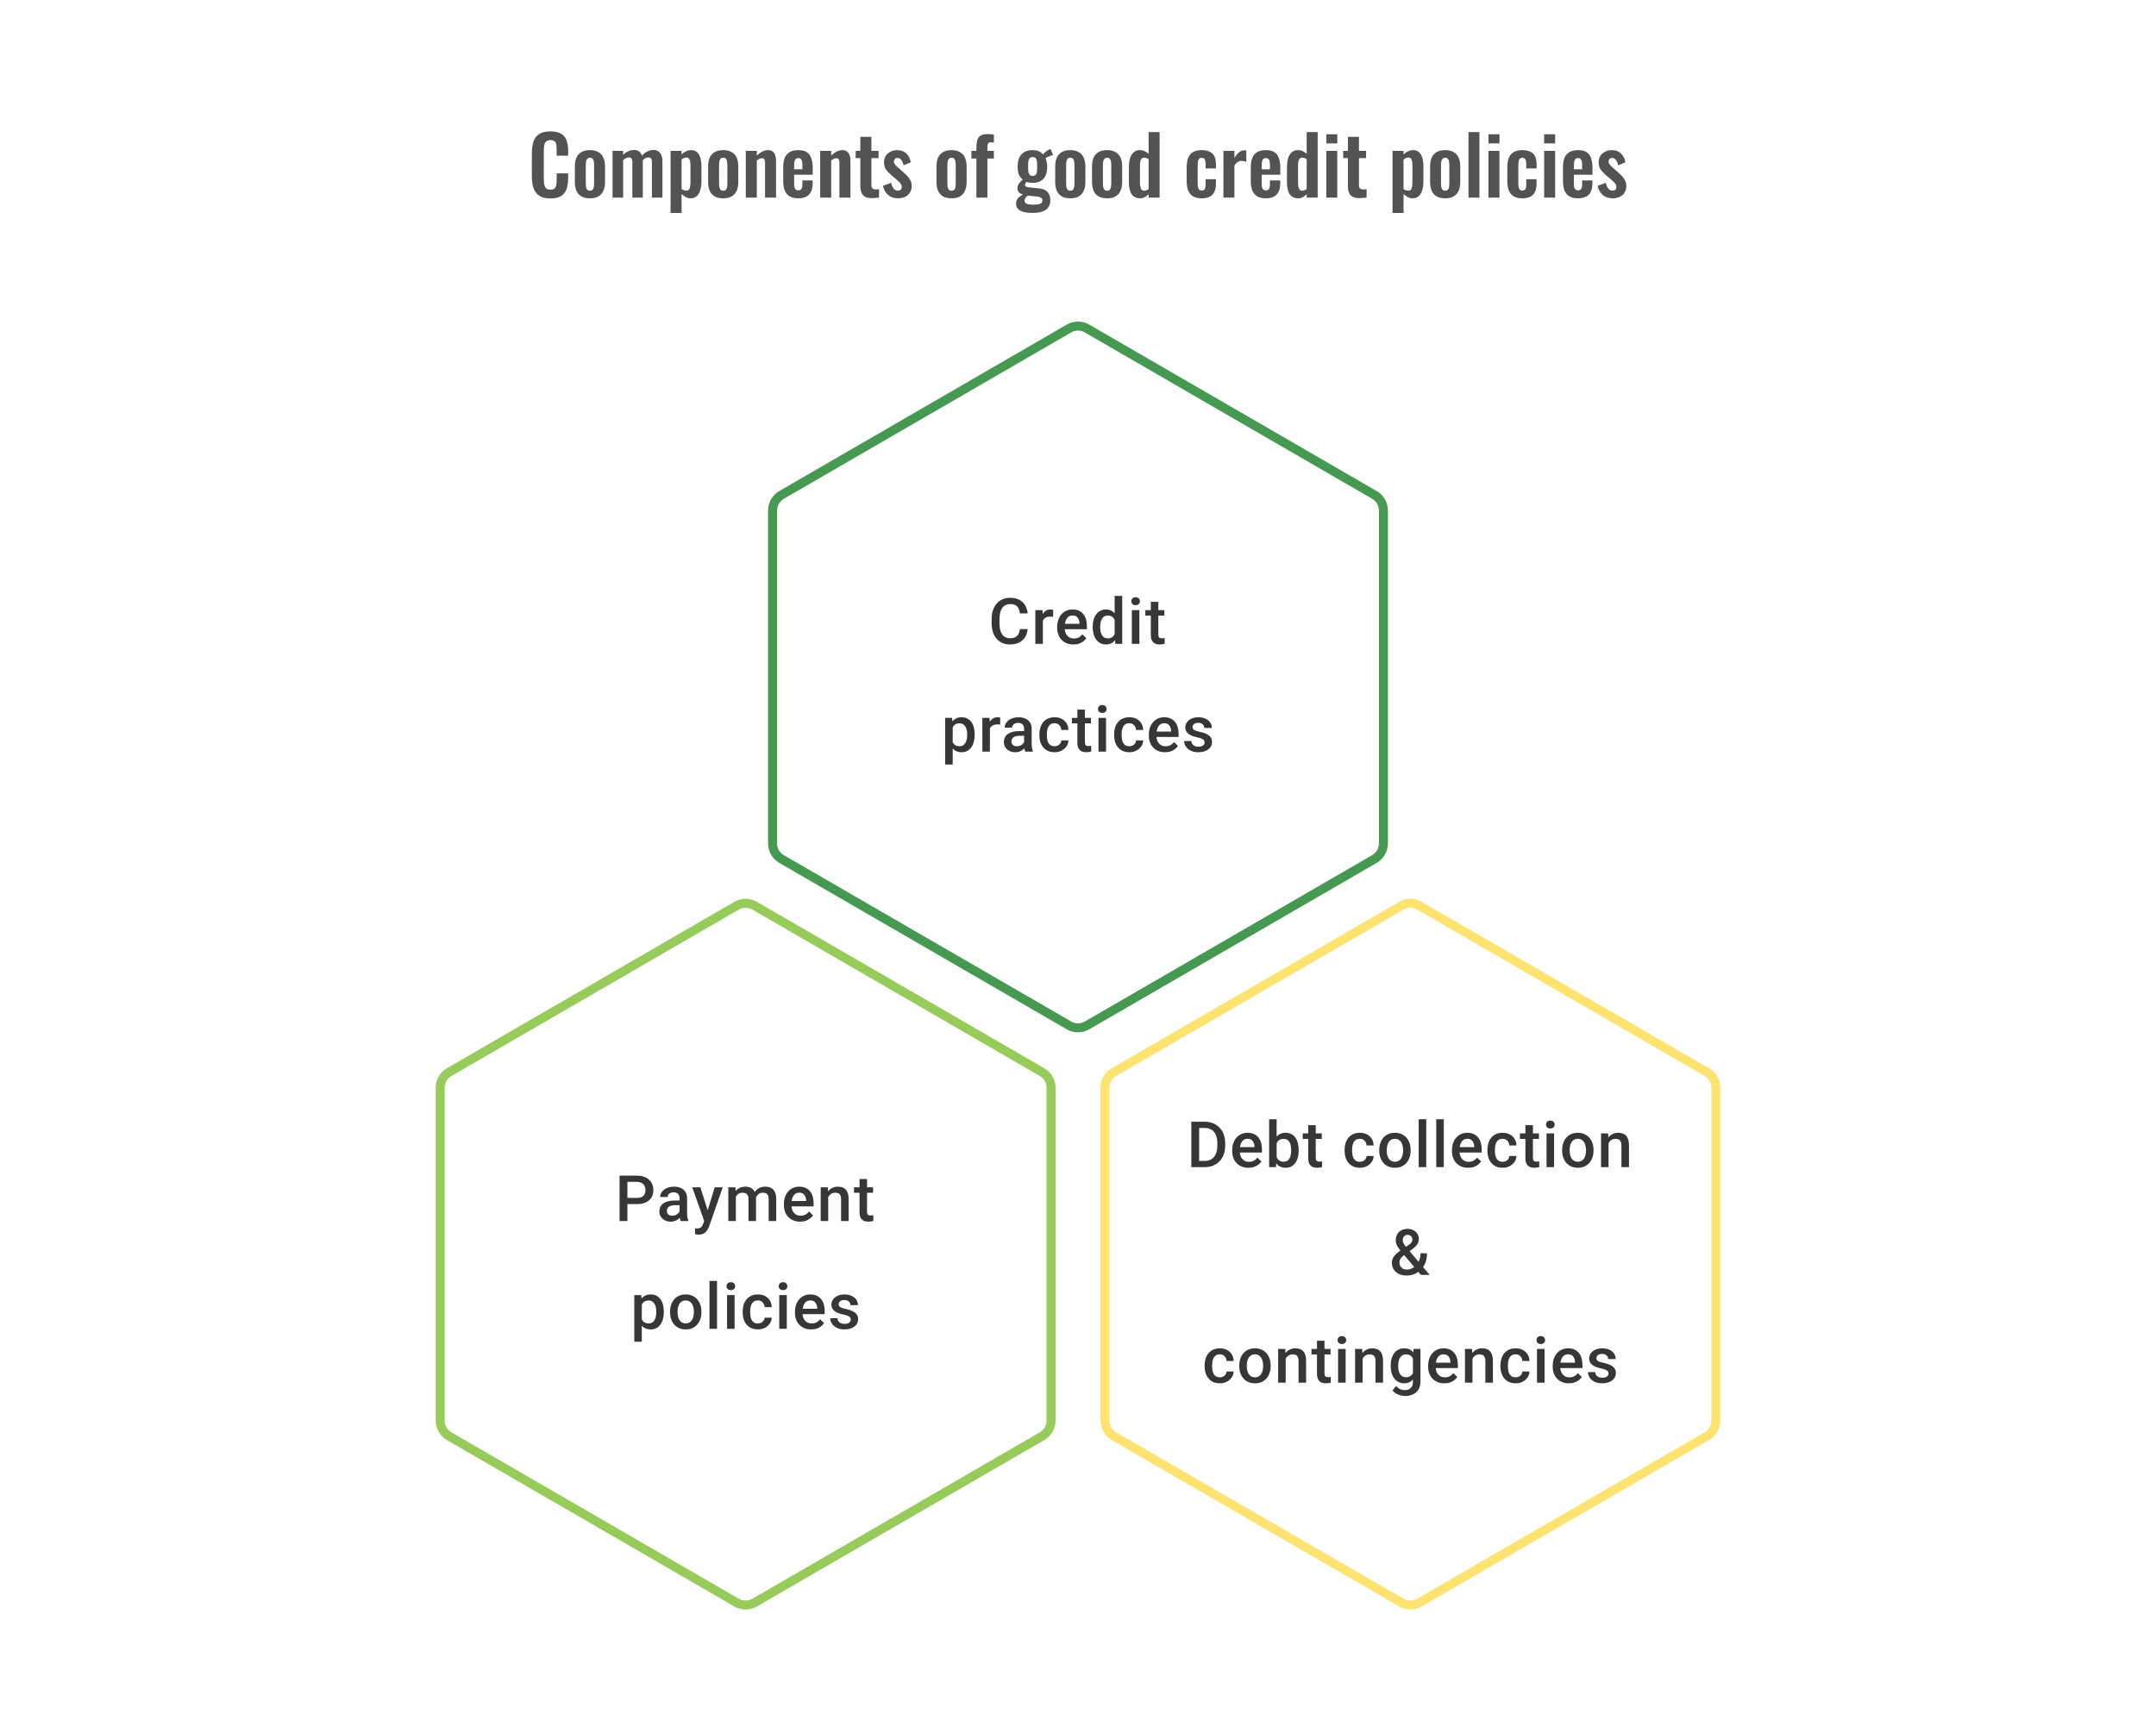 <svg width="480" height="383" viewBox="0 0 480 383" fill="none" xmlns="http://www.w3.org/2000/svg">
<path d="M122.546 44.198C121.478 44.198 120.638 43.988 120.026 43.568C119.426 43.148 119.006 42.578 118.766 41.858C118.526 41.126 118.406 40.286 118.406 39.338V34.136C118.406 33.14 118.526 32.276 118.766 31.544C119.006 30.812 119.426 30.248 120.026 29.852C120.638 29.456 121.478 29.258 122.546 29.258C123.554 29.258 124.34 29.432 124.904 29.78C125.48 30.116 125.888 30.602 126.128 31.238C126.368 31.874 126.488 32.612 126.488 33.452V34.676H123.932V33.416C123.932 33.008 123.908 32.636 123.86 32.3C123.824 31.964 123.71 31.7 123.518 31.508C123.338 31.304 123.02 31.202 122.564 31.202C122.108 31.202 121.772 31.31 121.556 31.526C121.352 31.73 121.22 32.012 121.16 32.372C121.1 32.72 121.07 33.116 121.07 33.56V39.896C121.07 40.424 121.112 40.862 121.196 41.21C121.28 41.546 121.43 41.804 121.646 41.984C121.874 42.152 122.18 42.236 122.564 42.236C123.008 42.236 123.32 42.134 123.5 41.93C123.692 41.714 123.812 41.432 123.86 41.084C123.908 40.736 123.932 40.346 123.932 39.914V38.6H126.488V39.77C126.488 40.634 126.374 41.402 126.146 42.074C125.918 42.734 125.516 43.256 124.94 43.64C124.376 44.012 123.578 44.198 122.546 44.198ZM131.331 44.162C130.575 44.162 129.951 44.024 129.459 43.748C128.967 43.46 128.595 43.046 128.343 42.506C128.103 41.966 127.983 41.312 127.983 40.544V37.052C127.983 36.284 128.103 35.63 128.343 35.09C128.595 34.55 128.967 34.142 129.459 33.866C129.951 33.578 130.575 33.434 131.331 33.434C132.087 33.434 132.711 33.578 133.203 33.866C133.707 34.142 134.079 34.55 134.319 35.09C134.571 35.63 134.697 36.284 134.697 37.052V40.544C134.697 41.312 134.571 41.966 134.319 42.506C134.079 43.046 133.707 43.46 133.203 43.748C132.711 44.024 132.087 44.162 131.331 44.162ZM131.349 42.47C131.625 42.47 131.829 42.392 131.961 42.236C132.093 42.08 132.177 41.87 132.213 41.606C132.249 41.33 132.267 41.03 132.267 40.706V36.89C132.267 36.566 132.249 36.272 132.213 36.008C132.177 35.744 132.093 35.534 131.961 35.378C131.829 35.21 131.625 35.126 131.349 35.126C131.073 35.126 130.869 35.21 130.737 35.378C130.605 35.534 130.515 35.744 130.467 36.008C130.431 36.272 130.413 36.566 130.413 36.89V40.706C130.413 41.03 130.431 41.33 130.467 41.606C130.515 41.87 130.605 42.08 130.737 42.236C130.869 42.392 131.073 42.47 131.349 42.47ZM136.373 44V33.596H138.731V34.496C139.091 34.112 139.481 33.836 139.901 33.668C140.321 33.488 140.747 33.398 141.179 33.398C141.587 33.398 141.941 33.5 142.241 33.704C142.553 33.908 142.781 34.232 142.925 34.676C143.321 34.22 143.741 33.896 144.185 33.704C144.629 33.5 145.085 33.398 145.553 33.398C145.925 33.398 146.255 33.494 146.543 33.686C146.831 33.866 147.059 34.142 147.227 34.514C147.395 34.874 147.479 35.33 147.479 35.882V44H145.139V36.098C145.139 35.702 145.073 35.432 144.941 35.288C144.809 35.132 144.623 35.054 144.383 35.054C144.191 35.054 143.975 35.108 143.735 35.216C143.507 35.324 143.297 35.474 143.105 35.666C143.105 35.702 143.105 35.738 143.105 35.774C143.105 35.798 143.105 35.834 143.105 35.882V44H140.783V36.098C140.783 35.702 140.711 35.432 140.567 35.288C140.435 35.132 140.249 35.054 140.009 35.054C139.817 35.054 139.607 35.108 139.379 35.216C139.151 35.324 138.935 35.474 138.731 35.666V44H136.373ZM149.292 47.42V33.596H151.74V34.388C152.04 34.1 152.37 33.872 152.73 33.704C153.09 33.524 153.468 33.434 153.864 33.434C154.332 33.434 154.716 33.542 155.016 33.758C155.316 33.974 155.55 34.262 155.718 34.622C155.886 34.97 156 35.348 156.06 35.756C156.132 36.152 156.168 36.536 156.168 36.908V40.436C156.168 41.12 156.084 41.744 155.916 42.308C155.76 42.872 155.502 43.322 155.142 43.658C154.794 43.994 154.326 44.162 153.738 44.162C153.366 44.162 153.012 44.072 152.676 43.892C152.352 43.712 152.04 43.484 151.74 43.208V47.42H149.292ZM152.82 42.452C153.084 42.452 153.276 42.368 153.396 42.2C153.528 42.02 153.612 41.786 153.648 41.498C153.696 41.198 153.72 40.874 153.72 40.526V36.8C153.72 36.476 153.696 36.188 153.648 35.936C153.6 35.672 153.51 35.462 153.378 35.306C153.246 35.15 153.054 35.072 152.802 35.072C152.61 35.072 152.418 35.12 152.226 35.216C152.046 35.3 151.884 35.402 151.74 35.522V42.092C151.896 42.2 152.064 42.29 152.244 42.362C152.424 42.422 152.616 42.452 152.82 42.452ZM161.003 44.162C160.247 44.162 159.623 44.024 159.131 43.748C158.639 43.46 158.267 43.046 158.015 42.506C157.775 41.966 157.655 41.312 157.655 40.544V37.052C157.655 36.284 157.775 35.63 158.015 35.09C158.267 34.55 158.639 34.142 159.131 33.866C159.623 33.578 160.247 33.434 161.003 33.434C161.759 33.434 162.383 33.578 162.875 33.866C163.379 34.142 163.751 34.55 163.991 35.09C164.243 35.63 164.369 36.284 164.369 37.052V40.544C164.369 41.312 164.243 41.966 163.991 42.506C163.751 43.046 163.379 43.46 162.875 43.748C162.383 44.024 161.759 44.162 161.003 44.162ZM161.021 42.47C161.297 42.47 161.501 42.392 161.633 42.236C161.765 42.08 161.849 41.87 161.885 41.606C161.921 41.33 161.939 41.03 161.939 40.706V36.89C161.939 36.566 161.921 36.272 161.885 36.008C161.849 35.744 161.765 35.534 161.633 35.378C161.501 35.21 161.297 35.126 161.021 35.126C160.745 35.126 160.541 35.21 160.409 35.378C160.277 35.534 160.187 35.744 160.139 36.008C160.103 36.272 160.085 36.566 160.085 36.89V40.706C160.085 41.03 160.103 41.33 160.139 41.606C160.187 41.87 160.277 42.08 160.409 42.236C160.541 42.392 160.745 42.47 161.021 42.47ZM166.044 44V33.596H168.492V34.64C168.864 34.28 169.254 33.992 169.662 33.776C170.082 33.548 170.532 33.434 171.012 33.434C171.444 33.434 171.786 33.542 172.038 33.758C172.29 33.962 172.476 34.238 172.596 34.586C172.716 34.934 172.776 35.312 172.776 35.72V44H170.328V36.206C170.328 35.894 170.28 35.654 170.184 35.486C170.088 35.318 169.902 35.234 169.626 35.234C169.458 35.234 169.272 35.282 169.068 35.378C168.876 35.474 168.684 35.594 168.492 35.738V44H166.044ZM177.72 44.162C176.94 44.162 176.304 44.018 175.812 43.73C175.32 43.43 174.954 42.998 174.714 42.434C174.486 41.858 174.372 41.168 174.372 40.364V37.232C174.372 36.404 174.486 35.708 174.714 35.144C174.954 34.58 175.32 34.154 175.812 33.866C176.316 33.578 176.952 33.434 177.72 33.434C178.548 33.434 179.19 33.59 179.646 33.902C180.114 34.214 180.444 34.67 180.636 35.27C180.84 35.858 180.942 36.578 180.942 37.43V38.906H176.802V40.958C176.802 41.294 176.832 41.57 176.892 41.786C176.964 42.002 177.072 42.158 177.216 42.254C177.36 42.35 177.534 42.398 177.738 42.398C177.954 42.398 178.128 42.35 178.26 42.254C178.392 42.146 178.488 41.996 178.548 41.804C178.608 41.6 178.638 41.348 178.638 41.048V40.184H180.924V40.886C180.924 41.942 180.66 42.752 180.132 43.316C179.604 43.88 178.8 44.162 177.72 44.162ZM176.802 37.7H178.638V36.71C178.638 36.35 178.608 36.062 178.548 35.846C178.488 35.618 178.392 35.456 178.26 35.36C178.128 35.252 177.942 35.198 177.702 35.198C177.486 35.198 177.312 35.252 177.18 35.36C177.048 35.468 176.952 35.648 176.892 35.9C176.832 36.152 176.802 36.512 176.802 36.98V37.7ZM182.603 44V33.596H185.051V34.64C185.423 34.28 185.813 33.992 186.221 33.776C186.641 33.548 187.091 33.434 187.571 33.434C188.003 33.434 188.345 33.542 188.597 33.758C188.849 33.962 189.035 34.238 189.155 34.586C189.275 34.934 189.335 35.312 189.335 35.72V44H186.887V36.206C186.887 35.894 186.839 35.654 186.743 35.486C186.647 35.318 186.461 35.234 186.185 35.234C186.017 35.234 185.831 35.282 185.627 35.378C185.435 35.474 185.243 35.594 185.051 35.738V44H182.603ZM194.134 44.126C193.474 44.126 192.952 44.018 192.568 43.802C192.196 43.586 191.932 43.274 191.776 42.866C191.62 42.458 191.542 41.972 191.542 41.408V35.216H190.498V33.596H191.542V30.482H194.008V33.596H195.592V35.216H194.008V41.192C194.008 41.552 194.086 41.81 194.242 41.966C194.398 42.11 194.632 42.182 194.944 42.182C195.076 42.182 195.202 42.176 195.322 42.164C195.454 42.152 195.58 42.14 195.7 42.128V44C195.496 44.024 195.256 44.048 194.98 44.072C194.716 44.108 194.434 44.126 194.134 44.126ZM199.931 44.162C199.055 44.162 198.335 43.928 197.771 43.46C197.207 42.992 196.805 42.308 196.565 41.408L198.383 40.706C198.527 41.27 198.719 41.702 198.959 42.002C199.199 42.302 199.511 42.452 199.895 42.452C200.183 42.452 200.399 42.38 200.543 42.236C200.687 42.092 200.759 41.894 200.759 41.642C200.759 41.354 200.669 41.096 200.489 40.868C200.321 40.628 200.027 40.334 199.607 39.986L198.347 38.924C197.891 38.528 197.519 38.126 197.231 37.718C196.955 37.298 196.817 36.776 196.817 36.152C196.817 35.588 196.943 35.108 197.195 34.712C197.459 34.304 197.813 33.992 198.257 33.776C198.713 33.548 199.217 33.434 199.769 33.434C200.609 33.434 201.281 33.686 201.785 34.19C202.301 34.682 202.631 35.33 202.775 36.134L201.173 36.818C201.113 36.53 201.023 36.266 200.903 36.026C200.795 35.774 200.651 35.57 200.471 35.414C200.291 35.258 200.081 35.18 199.841 35.18C199.589 35.18 199.385 35.258 199.229 35.414C199.085 35.57 199.013 35.768 199.013 36.008C199.013 36.212 199.097 36.422 199.265 36.638C199.445 36.854 199.697 37.1 200.021 37.376L201.299 38.528C201.575 38.768 201.839 39.026 202.091 39.302C202.343 39.578 202.553 39.89 202.721 40.238C202.889 40.574 202.973 40.964 202.973 41.408C202.973 42.008 202.835 42.512 202.559 42.92C202.295 43.328 201.929 43.64 201.461 43.856C201.005 44.06 200.495 44.162 199.931 44.162ZM211.839 44.162C211.083 44.162 210.459 44.024 209.967 43.748C209.475 43.46 209.103 43.046 208.851 42.506C208.611 41.966 208.491 41.312 208.491 40.544V37.052C208.491 36.284 208.611 35.63 208.851 35.09C209.103 34.55 209.475 34.142 209.967 33.866C210.459 33.578 211.083 33.434 211.839 33.434C212.595 33.434 213.219 33.578 213.711 33.866C214.215 34.142 214.587 34.55 214.827 35.09C215.079 35.63 215.205 36.284 215.205 37.052V40.544C215.205 41.312 215.079 41.966 214.827 42.506C214.587 43.046 214.215 43.46 213.711 43.748C213.219 44.024 212.595 44.162 211.839 44.162ZM211.857 42.47C212.133 42.47 212.337 42.392 212.469 42.236C212.601 42.08 212.685 41.87 212.721 41.606C212.757 41.33 212.775 41.03 212.775 40.706V36.89C212.775 36.566 212.757 36.272 212.721 36.008C212.685 35.744 212.601 35.534 212.469 35.378C212.337 35.21 212.133 35.126 211.857 35.126C211.581 35.126 211.377 35.21 211.245 35.378C211.113 35.534 211.023 35.744 210.975 36.008C210.939 36.272 210.921 36.566 210.921 36.89V40.706C210.921 41.03 210.939 41.33 210.975 41.606C211.023 41.87 211.113 42.08 211.245 42.236C211.377 42.392 211.581 42.47 211.857 42.47ZM217.384 44V35.306H216.268V33.596H217.384V32.93C217.384 32.306 217.438 31.766 217.546 31.31C217.666 30.842 217.906 30.482 218.266 30.23C218.638 29.978 219.196 29.852 219.94 29.852C220.168 29.852 220.384 29.864 220.588 29.888C220.792 29.9 221.02 29.924 221.272 29.96V31.778C221.176 31.754 221.062 31.736 220.93 31.724C220.81 31.7 220.696 31.688 220.588 31.688C220.3 31.688 220.102 31.778 219.994 31.958C219.886 32.138 219.832 32.402 219.832 32.75V33.596H221.272V35.306H219.832V44H217.384ZM229.784 47.42C229.076 47.42 228.452 47.348 227.912 47.204C227.372 47.06 226.952 46.838 226.652 46.538C226.352 46.238 226.202 45.848 226.202 45.368C226.202 45.044 226.268 44.75 226.4 44.486C226.544 44.234 226.736 44.012 226.976 43.82C227.216 43.628 227.474 43.466 227.75 43.334C227.354 43.226 227.048 43.052 226.832 42.812C226.628 42.572 226.526 42.284 226.526 41.948C226.526 41.54 226.628 41.192 226.832 40.904C227.036 40.616 227.318 40.31 227.678 39.986C227.306 39.686 227.024 39.314 226.832 38.87C226.652 38.414 226.562 37.82 226.562 37.088C226.562 36.296 226.688 35.63 226.94 35.09C227.204 34.538 227.582 34.124 228.074 33.848C228.578 33.572 229.19 33.434 229.91 33.434C230.462 33.434 230.924 33.518 231.296 33.686C231.668 33.842 231.974 34.082 232.214 34.406C232.31 34.262 232.478 34.082 232.718 33.866C232.958 33.65 233.234 33.47 233.546 33.326L233.87 33.182L234.464 34.496C234.332 34.532 234.152 34.592 233.924 34.676C233.708 34.76 233.492 34.85 233.276 34.946C233.06 35.042 232.892 35.126 232.772 35.198C232.88 35.438 232.97 35.738 233.042 36.098C233.114 36.458 233.15 36.8 233.15 37.124C233.15 37.856 233.036 38.492 232.808 39.032C232.58 39.572 232.226 39.992 231.746 40.292C231.278 40.58 230.666 40.724 229.91 40.724C229.658 40.724 229.412 40.706 229.172 40.67C228.932 40.622 228.71 40.568 228.506 40.508C228.434 40.616 228.362 40.73 228.29 40.85C228.23 40.97 228.2 41.096 228.2 41.228C228.2 41.36 228.272 41.468 228.416 41.552C228.56 41.636 228.8 41.696 229.136 41.732L231.332 41.948C232.184 42.032 232.814 42.302 233.222 42.758C233.63 43.202 233.834 43.808 233.834 44.576C233.834 45.2 233.69 45.722 233.402 46.142C233.126 46.562 232.688 46.88 232.088 47.096C231.5 47.312 230.732 47.42 229.784 47.42ZM230.054 45.584C230.726 45.584 231.23 45.518 231.566 45.386C231.902 45.254 232.07 45.014 232.07 44.666C232.07 44.474 232.028 44.318 231.944 44.198C231.86 44.078 231.71 43.982 231.494 43.91C231.278 43.826 230.972 43.766 230.576 43.73L228.794 43.568C228.662 43.676 228.542 43.79 228.434 43.91C228.338 44.018 228.26 44.138 228.2 44.27C228.14 44.402 228.11 44.54 228.11 44.684C228.11 44.984 228.254 45.206 228.542 45.35C228.83 45.506 229.334 45.584 230.054 45.584ZM229.91 39.158C230.126 39.158 230.3 39.122 230.432 39.05C230.564 38.966 230.666 38.84 230.738 38.672C230.81 38.492 230.858 38.27 230.882 38.006C230.906 37.742 230.918 37.436 230.918 37.088C230.918 36.74 230.906 36.434 230.882 36.17C230.858 35.906 230.81 35.684 230.738 35.504C230.678 35.324 230.582 35.192 230.45 35.108C230.318 35.024 230.138 34.982 229.91 34.982C229.694 34.982 229.514 35.024 229.37 35.108C229.238 35.192 229.136 35.324 229.064 35.504C229.004 35.672 228.956 35.888 228.92 36.152C228.896 36.416 228.884 36.728 228.884 37.088C228.884 37.424 228.896 37.724 228.92 37.988C228.944 38.24 228.992 38.456 229.064 38.636C229.136 38.804 229.238 38.936 229.37 39.032C229.514 39.116 229.694 39.158 229.91 39.158ZM238.276 44.162C237.52 44.162 236.896 44.024 236.404 43.748C235.912 43.46 235.54 43.046 235.288 42.506C235.048 41.966 234.928 41.312 234.928 40.544V37.052C234.928 36.284 235.048 35.63 235.288 35.09C235.54 34.55 235.912 34.142 236.404 33.866C236.896 33.578 237.52 33.434 238.276 33.434C239.032 33.434 239.656 33.578 240.148 33.866C240.652 34.142 241.024 34.55 241.264 35.09C241.516 35.63 241.642 36.284 241.642 37.052V40.544C241.642 41.312 241.516 41.966 241.264 42.506C241.024 43.046 240.652 43.46 240.148 43.748C239.656 44.024 239.032 44.162 238.276 44.162ZM238.294 42.47C238.57 42.47 238.774 42.392 238.906 42.236C239.038 42.08 239.122 41.87 239.158 41.606C239.194 41.33 239.212 41.03 239.212 40.706V36.89C239.212 36.566 239.194 36.272 239.158 36.008C239.122 35.744 239.038 35.534 238.906 35.378C238.774 35.21 238.57 35.126 238.294 35.126C238.018 35.126 237.814 35.21 237.682 35.378C237.55 35.534 237.46 35.744 237.412 36.008C237.376 36.272 237.358 36.566 237.358 36.89V40.706C237.358 41.03 237.376 41.33 237.412 41.606C237.46 41.87 237.55 42.08 237.682 42.236C237.814 42.392 238.018 42.47 238.294 42.47ZM246.468 44.162C245.712 44.162 245.088 44.024 244.596 43.748C244.104 43.46 243.732 43.046 243.48 42.506C243.24 41.966 243.12 41.312 243.12 40.544V37.052C243.12 36.284 243.24 35.63 243.48 35.09C243.732 34.55 244.104 34.142 244.596 33.866C245.088 33.578 245.712 33.434 246.468 33.434C247.224 33.434 247.848 33.578 248.34 33.866C248.844 34.142 249.216 34.55 249.456 35.09C249.708 35.63 249.834 36.284 249.834 37.052V40.544C249.834 41.312 249.708 41.966 249.456 42.506C249.216 43.046 248.844 43.46 248.34 43.748C247.848 44.024 247.224 44.162 246.468 44.162ZM246.486 42.47C246.762 42.47 246.966 42.392 247.098 42.236C247.23 42.08 247.314 41.87 247.35 41.606C247.386 41.33 247.404 41.03 247.404 40.706V36.89C247.404 36.566 247.386 36.272 247.35 36.008C247.314 35.744 247.23 35.534 247.098 35.378C246.966 35.21 246.762 35.126 246.486 35.126C246.21 35.126 246.006 35.21 245.874 35.378C245.742 35.534 245.652 35.744 245.604 36.008C245.568 36.272 245.55 36.566 245.55 36.89V40.706C245.55 41.03 245.568 41.33 245.604 41.606C245.652 41.87 245.742 42.08 245.874 42.236C246.006 42.392 246.21 42.47 246.486 42.47ZM253.849 44.162C253.021 44.162 252.391 43.868 251.959 43.28C251.539 42.692 251.329 41.75 251.329 40.454V37.268C251.329 36.548 251.407 35.9 251.563 35.324C251.731 34.748 251.995 34.292 252.355 33.956C252.715 33.608 253.201 33.434 253.813 33.434C254.185 33.434 254.527 33.512 254.839 33.668C255.163 33.812 255.457 34.004 255.721 34.244V29.42H258.169V44H255.721V43.262C255.445 43.538 255.151 43.76 254.839 43.928C254.527 44.084 254.197 44.162 253.849 44.162ZM254.749 42.47C254.881 42.47 255.031 42.44 255.199 42.38C255.367 42.32 255.541 42.236 255.721 42.128V35.45C255.577 35.354 255.421 35.276 255.253 35.216C255.085 35.144 254.911 35.108 254.731 35.108C254.383 35.108 254.137 35.27 253.993 35.594C253.861 35.906 253.795 36.29 253.795 36.746V40.634C253.795 40.982 253.819 41.294 253.867 41.57C253.915 41.846 254.005 42.068 254.137 42.236C254.281 42.392 254.485 42.47 254.749 42.47ZM267.526 44.162C266.722 44.162 266.074 44.012 265.582 43.712C265.102 43.4 264.748 42.962 264.52 42.398C264.304 41.822 264.196 41.144 264.196 40.364V37.232C264.196 36.428 264.304 35.744 264.52 35.18C264.748 34.616 265.108 34.184 265.6 33.884C266.092 33.584 266.734 33.434 267.526 33.434C268.27 33.434 268.876 33.554 269.344 33.794C269.824 34.022 270.172 34.376 270.388 34.856C270.604 35.324 270.712 35.918 270.712 36.638V37.502H268.408V36.584C268.408 36.224 268.378 35.942 268.318 35.738C268.27 35.522 268.18 35.372 268.048 35.288C267.916 35.192 267.742 35.144 267.526 35.144C267.31 35.144 267.136 35.204 267.004 35.324C266.872 35.432 266.776 35.612 266.716 35.864C266.668 36.116 266.644 36.464 266.644 36.908V40.724C266.644 41.396 266.716 41.852 266.86 42.092C267.004 42.32 267.232 42.434 267.544 42.434C267.784 42.434 267.964 42.38 268.084 42.272C268.216 42.164 268.3 42.008 268.336 41.804C268.384 41.588 268.408 41.33 268.408 41.03V39.914H270.712V40.904C270.712 41.6 270.598 42.194 270.37 42.686C270.154 43.178 269.806 43.55 269.326 43.802C268.858 44.042 268.258 44.162 267.526 44.162ZM272.376 44V33.596H274.824V35.198C275.184 34.586 275.544 34.148 275.904 33.884C276.264 33.608 276.66 33.47 277.092 33.47C277.164 33.47 277.224 33.476 277.272 33.488C277.332 33.488 277.398 33.494 277.47 33.506V36.044C277.326 35.984 277.164 35.936 276.984 35.9C276.816 35.852 276.642 35.828 276.462 35.828C276.138 35.828 275.844 35.906 275.58 36.062C275.316 36.218 275.064 36.476 274.824 36.836V44H272.376ZM281.817 44.162C281.037 44.162 280.401 44.018 279.909 43.73C279.417 43.43 279.051 42.998 278.811 42.434C278.583 41.858 278.469 41.168 278.469 40.364V37.232C278.469 36.404 278.583 35.708 278.811 35.144C279.051 34.58 279.417 34.154 279.909 33.866C280.413 33.578 281.049 33.434 281.817 33.434C282.645 33.434 283.287 33.59 283.743 33.902C284.211 34.214 284.541 34.67 284.733 35.27C284.937 35.858 285.039 36.578 285.039 37.43V38.906H280.899V40.958C280.899 41.294 280.929 41.57 280.989 41.786C281.061 42.002 281.169 42.158 281.313 42.254C281.457 42.35 281.631 42.398 281.835 42.398C282.051 42.398 282.225 42.35 282.357 42.254C282.489 42.146 282.585 41.996 282.645 41.804C282.705 41.6 282.735 41.348 282.735 41.048V40.184H285.021V40.886C285.021 41.942 284.757 42.752 284.229 43.316C283.701 43.88 282.897 44.162 281.817 44.162ZM280.899 37.7H282.735V36.71C282.735 36.35 282.705 36.062 282.645 35.846C282.585 35.618 282.489 35.456 282.357 35.36C282.225 35.252 282.039 35.198 281.799 35.198C281.583 35.198 281.409 35.252 281.277 35.36C281.145 35.468 281.049 35.648 280.989 35.9C280.929 36.152 280.899 36.512 280.899 36.98V37.7ZM289.041 44.162C288.213 44.162 287.583 43.868 287.151 43.28C286.731 42.692 286.521 41.75 286.521 40.454V37.268C286.521 36.548 286.599 35.9 286.755 35.324C286.923 34.748 287.187 34.292 287.547 33.956C287.907 33.608 288.393 33.434 289.005 33.434C289.377 33.434 289.719 33.512 290.031 33.668C290.355 33.812 290.649 34.004 290.913 34.244V29.42H293.361V44H290.913V43.262C290.637 43.538 290.343 43.76 290.031 43.928C289.719 44.084 289.389 44.162 289.041 44.162ZM289.941 42.47C290.073 42.47 290.223 42.44 290.391 42.38C290.559 42.32 290.733 42.236 290.913 42.128V35.45C290.769 35.354 290.613 35.276 290.445 35.216C290.277 35.144 290.103 35.108 289.923 35.108C289.575 35.108 289.329 35.27 289.185 35.594C289.053 35.906 288.987 36.29 288.987 36.746V40.634C288.987 40.982 289.011 41.294 289.059 41.57C289.107 41.846 289.197 42.068 289.329 42.236C289.473 42.392 289.677 42.47 289.941 42.47ZM295.28 44V33.596H297.728V44H295.28ZM295.28 31.94V29.906H297.728V31.94H295.28ZM302.679 44.126C302.019 44.126 301.497 44.018 301.113 43.802C300.741 43.586 300.477 43.274 300.321 42.866C300.165 42.458 300.087 41.972 300.087 41.408V35.216H299.043V33.596H300.087V30.482H302.553V33.596H304.137V35.216H302.553V41.192C302.553 41.552 302.631 41.81 302.787 41.966C302.943 42.11 303.177 42.182 303.489 42.182C303.621 42.182 303.747 42.176 303.867 42.164C303.999 42.152 304.125 42.14 304.245 42.128V44C304.041 44.024 303.801 44.048 303.525 44.072C303.261 44.108 302.979 44.126 302.679 44.126ZM310.027 47.42V33.596H312.475V34.388C312.775 34.1 313.105 33.872 313.465 33.704C313.825 33.524 314.203 33.434 314.599 33.434C315.067 33.434 315.451 33.542 315.751 33.758C316.051 33.974 316.285 34.262 316.453 34.622C316.621 34.97 316.735 35.348 316.795 35.756C316.867 36.152 316.903 36.536 316.903 36.908V40.436C316.903 41.12 316.819 41.744 316.651 42.308C316.495 42.872 316.237 43.322 315.877 43.658C315.529 43.994 315.061 44.162 314.473 44.162C314.101 44.162 313.747 44.072 313.411 43.892C313.087 43.712 312.775 43.484 312.475 43.208V47.42H310.027ZM313.555 42.452C313.819 42.452 314.011 42.368 314.131 42.2C314.263 42.02 314.347 41.786 314.383 41.498C314.431 41.198 314.455 40.874 314.455 40.526V36.8C314.455 36.476 314.431 36.188 314.383 35.936C314.335 35.672 314.245 35.462 314.113 35.306C313.981 35.15 313.789 35.072 313.537 35.072C313.345 35.072 313.153 35.12 312.961 35.216C312.781 35.3 312.619 35.402 312.475 35.522V42.092C312.631 42.2 312.799 42.29 312.979 42.362C313.159 42.422 313.351 42.452 313.555 42.452ZM321.737 44.162C320.981 44.162 320.357 44.024 319.865 43.748C319.373 43.46 319.001 43.046 318.749 42.506C318.509 41.966 318.389 41.312 318.389 40.544V37.052C318.389 36.284 318.509 35.63 318.749 35.09C319.001 34.55 319.373 34.142 319.865 33.866C320.357 33.578 320.981 33.434 321.737 33.434C322.493 33.434 323.117 33.578 323.609 33.866C324.113 34.142 324.485 34.55 324.725 35.09C324.977 35.63 325.103 36.284 325.103 37.052V40.544C325.103 41.312 324.977 41.966 324.725 42.506C324.485 43.046 324.113 43.46 323.609 43.748C323.117 44.024 322.493 44.162 321.737 44.162ZM321.755 42.47C322.031 42.47 322.235 42.392 322.367 42.236C322.499 42.08 322.583 41.87 322.619 41.606C322.655 41.33 322.673 41.03 322.673 40.706V36.89C322.673 36.566 322.655 36.272 322.619 36.008C322.583 35.744 322.499 35.534 322.367 35.378C322.235 35.21 322.031 35.126 321.755 35.126C321.479 35.126 321.275 35.21 321.143 35.378C321.011 35.534 320.921 35.744 320.873 36.008C320.837 36.272 320.819 36.566 320.819 36.89V40.706C320.819 41.03 320.837 41.33 320.873 41.606C320.921 41.87 321.011 42.08 321.143 42.236C321.275 42.392 321.479 42.47 321.755 42.47ZM326.941 44V29.42H329.371V44H326.941ZM331.386 44V33.596H333.834V44H331.386ZM331.386 31.94V29.906H333.834V31.94H331.386ZM338.911 44.162C338.107 44.162 337.459 44.012 336.967 43.712C336.487 43.4 336.133 42.962 335.905 42.398C335.689 41.822 335.581 41.144 335.581 40.364V37.232C335.581 36.428 335.689 35.744 335.905 35.18C336.133 34.616 336.493 34.184 336.985 33.884C337.477 33.584 338.119 33.434 338.911 33.434C339.655 33.434 340.261 33.554 340.729 33.794C341.209 34.022 341.557 34.376 341.773 34.856C341.989 35.324 342.097 35.918 342.097 36.638V37.502H339.793V36.584C339.793 36.224 339.763 35.942 339.703 35.738C339.655 35.522 339.565 35.372 339.433 35.288C339.301 35.192 339.127 35.144 338.911 35.144C338.695 35.144 338.521 35.204 338.389 35.324C338.257 35.432 338.161 35.612 338.101 35.864C338.053 36.116 338.029 36.464 338.029 36.908V40.724C338.029 41.396 338.101 41.852 338.245 42.092C338.389 42.32 338.617 42.434 338.929 42.434C339.169 42.434 339.349 42.38 339.469 42.272C339.601 42.164 339.685 42.008 339.721 41.804C339.769 41.588 339.793 41.33 339.793 41.03V39.914H342.097V40.904C342.097 41.6 341.983 42.194 341.755 42.686C341.539 43.178 341.191 43.55 340.711 43.802C340.243 44.042 339.643 44.162 338.911 44.162ZM343.779 44V33.596H346.227V44H343.779ZM343.779 31.94V29.906H346.227V31.94H343.779ZM351.321 44.162C350.541 44.162 349.905 44.018 349.413 43.73C348.921 43.43 348.555 42.998 348.315 42.434C348.087 41.858 347.973 41.168 347.973 40.364V37.232C347.973 36.404 348.087 35.708 348.315 35.144C348.555 34.58 348.921 34.154 349.413 33.866C349.917 33.578 350.553 33.434 351.321 33.434C352.149 33.434 352.791 33.59 353.247 33.902C353.715 34.214 354.045 34.67 354.237 35.27C354.441 35.858 354.543 36.578 354.543 37.43V38.906H350.403V40.958C350.403 41.294 350.433 41.57 350.493 41.786C350.565 42.002 350.673 42.158 350.817 42.254C350.961 42.35 351.135 42.398 351.339 42.398C351.555 42.398 351.729 42.35 351.861 42.254C351.993 42.146 352.089 41.996 352.149 41.804C352.209 41.6 352.239 41.348 352.239 41.048V40.184H354.525V40.886C354.525 41.942 354.261 42.752 353.733 43.316C353.205 43.88 352.401 44.162 351.321 44.162ZM350.403 37.7H352.239V36.71C352.239 36.35 352.209 36.062 352.149 35.846C352.089 35.618 351.993 35.456 351.861 35.36C351.729 35.252 351.543 35.198 351.303 35.198C351.087 35.198 350.913 35.252 350.781 35.36C350.649 35.468 350.553 35.648 350.493 35.9C350.433 36.152 350.403 36.512 350.403 36.98V37.7ZM359.031 44.162C358.155 44.162 357.435 43.928 356.871 43.46C356.307 42.992 355.905 42.308 355.665 41.408L357.483 40.706C357.627 41.27 357.819 41.702 358.059 42.002C358.299 42.302 358.611 42.452 358.995 42.452C359.283 42.452 359.499 42.38 359.643 42.236C359.787 42.092 359.859 41.894 359.859 41.642C359.859 41.354 359.769 41.096 359.589 40.868C359.421 40.628 359.127 40.334 358.707 39.986L357.447 38.924C356.991 38.528 356.619 38.126 356.331 37.718C356.055 37.298 355.917 36.776 355.917 36.152C355.917 35.588 356.043 35.108 356.295 34.712C356.559 34.304 356.913 33.992 357.357 33.776C357.813 33.548 358.317 33.434 358.869 33.434C359.709 33.434 360.381 33.686 360.885 34.19C361.401 34.682 361.731 35.33 361.875 36.134L360.273 36.818C360.213 36.53 360.123 36.266 360.003 36.026C359.895 35.774 359.751 35.57 359.571 35.414C359.391 35.258 359.181 35.18 358.941 35.18C358.689 35.18 358.485 35.258 358.329 35.414C358.185 35.57 358.113 35.768 358.113 36.008C358.113 36.212 358.197 36.422 358.365 36.638C358.545 36.854 358.797 37.1 359.121 37.376L360.399 38.528C360.675 38.768 360.939 39.026 361.191 39.302C361.443 39.578 361.653 39.89 361.821 40.238C361.989 40.574 362.073 40.964 362.073 41.408C362.073 42.008 361.935 42.512 361.659 42.92C361.395 43.328 361.029 43.64 360.561 43.856C360.105 44.06 359.595 44.162 359.031 44.162Z" fill="#1E1E21" fill-opacity="0.76"/>
<path d="M237.995 73.157C239.235 72.439 240.765 72.439 242.005 73.157L306.005 110.222C307.24 110.937 308 112.256 308 113.683V187.834C308 189.261 307.24 190.58 306.005 191.296L242.005 228.36C240.765 229.078 239.235 229.078 237.995 228.36L173.995 191.296C172.76 190.58 172 189.261 172 187.834V113.683C172 112.256 172.76 110.937 173.995 110.222L237.995 73.157Z" stroke="#459951" stroke-width="2"/>
<path d="M227.058 140.09H228.794C228.739 140.752 228.554 141.342 228.239 141.86C227.924 142.374 227.482 142.779 226.913 143.075C226.343 143.372 225.651 143.52 224.837 143.52C224.212 143.52 223.649 143.409 223.149 143.186C222.649 142.96 222.221 142.64 221.865 142.228C221.508 141.812 221.235 141.309 221.045 140.722C220.86 140.134 220.768 139.476 220.768 138.75V137.909C220.768 137.183 220.863 136.525 221.052 135.938C221.247 135.35 221.525 134.847 221.886 134.431C222.247 134.01 222.679 133.688 223.184 133.466C223.693 133.244 224.265 133.132 224.899 133.132C225.704 133.132 226.385 133.281 226.94 133.577C227.496 133.873 227.926 134.283 228.232 134.806C228.542 135.329 228.732 135.928 228.801 136.604H227.065C227.019 136.169 226.917 135.796 226.76 135.486C226.607 135.176 226.38 134.94 226.079 134.778C225.779 134.611 225.385 134.528 224.899 134.528C224.501 134.528 224.154 134.602 223.858 134.75C223.561 134.898 223.314 135.116 223.115 135.403C222.916 135.69 222.765 136.044 222.663 136.465C222.566 136.882 222.517 137.359 222.517 137.896V138.75C222.517 139.259 222.561 139.722 222.649 140.138C222.742 140.55 222.881 140.904 223.066 141.201C223.256 141.497 223.496 141.726 223.788 141.888C224.08 142.05 224.429 142.131 224.837 142.131C225.332 142.131 225.732 142.052 226.038 141.895C226.348 141.738 226.582 141.508 226.739 141.208C226.901 140.902 227.007 140.529 227.058 140.09ZM232.175 137.298V143.381H230.502V135.868H232.099L232.175 137.298ZM234.474 135.82L234.46 137.375C234.358 137.356 234.247 137.342 234.126 137.333C234.011 137.324 233.895 137.319 233.779 137.319C233.492 137.319 233.24 137.361 233.022 137.444C232.805 137.523 232.622 137.639 232.474 137.791C232.33 137.94 232.219 138.12 232.141 138.333C232.062 138.546 232.016 138.784 232.002 139.048L231.62 139.076C231.62 138.604 231.666 138.166 231.759 137.764C231.851 137.361 231.99 137.007 232.175 136.701C232.365 136.396 232.601 136.157 232.884 135.986C233.171 135.815 233.502 135.729 233.877 135.729C233.978 135.729 234.087 135.739 234.203 135.757C234.323 135.776 234.413 135.796 234.474 135.82ZM238.98 143.52C238.424 143.52 237.922 143.429 237.473 143.249C237.029 143.064 236.649 142.807 236.334 142.478C236.024 142.15 235.786 141.763 235.619 141.319C235.452 140.874 235.369 140.395 235.369 139.881V139.604C235.369 139.016 235.455 138.483 235.626 138.007C235.797 137.53 236.036 137.123 236.341 136.785C236.647 136.442 237.008 136.181 237.424 136C237.841 135.82 238.292 135.729 238.778 135.729C239.315 135.729 239.785 135.82 240.188 136C240.59 136.181 240.924 136.435 241.188 136.764C241.456 137.088 241.655 137.474 241.785 137.923C241.919 138.372 241.986 138.868 241.986 139.409V140.124H236.181V138.923H240.334V138.791C240.324 138.49 240.264 138.208 240.153 137.944C240.047 137.68 239.882 137.467 239.66 137.305C239.438 137.143 239.142 137.062 238.771 137.062C238.494 137.062 238.246 137.123 238.028 137.243C237.815 137.359 237.637 137.528 237.494 137.75C237.35 137.972 237.239 138.24 237.16 138.555C237.086 138.865 237.049 139.215 237.049 139.604V139.881C237.049 140.21 237.093 140.516 237.181 140.798C237.274 141.076 237.408 141.319 237.584 141.527C237.76 141.735 237.973 141.9 238.223 142.02C238.473 142.136 238.757 142.194 239.077 142.194C239.48 142.194 239.838 142.113 240.153 141.951C240.468 141.789 240.741 141.559 240.972 141.263L241.854 142.117C241.692 142.353 241.482 142.58 241.222 142.798C240.963 143.011 240.646 143.184 240.271 143.318C239.901 143.453 239.47 143.52 238.98 143.52ZM248.158 141.826V132.716H249.839V143.381H248.318L248.158 141.826ZM243.27 139.708V139.562C243.27 138.993 243.337 138.474 243.472 138.007C243.606 137.535 243.8 137.13 244.055 136.792C244.31 136.449 244.62 136.188 244.985 136.007C245.351 135.822 245.763 135.729 246.221 135.729C246.675 135.729 247.073 135.817 247.416 135.993C247.758 136.169 248.05 136.421 248.29 136.75C248.531 137.074 248.723 137.463 248.867 137.916C249.01 138.365 249.112 138.865 249.172 139.416V139.881C249.112 140.418 249.01 140.909 248.867 141.353C248.723 141.798 248.531 142.182 248.29 142.506C248.05 142.83 247.756 143.08 247.409 143.256C247.066 143.432 246.666 143.52 246.207 143.52C245.754 143.52 245.344 143.425 244.978 143.235C244.617 143.045 244.31 142.779 244.055 142.437C243.8 142.094 243.606 141.691 243.472 141.228C243.337 140.761 243.27 140.254 243.27 139.708ZM244.944 139.562V139.708C244.944 140.05 244.974 140.37 245.034 140.666C245.099 140.962 245.198 141.224 245.332 141.451C245.467 141.673 245.64 141.849 245.853 141.978C246.071 142.103 246.33 142.166 246.631 142.166C247.01 142.166 247.323 142.082 247.568 141.916C247.814 141.749 248.006 141.525 248.145 141.242C248.288 140.955 248.385 140.636 248.436 140.284V139.027C248.408 138.754 248.351 138.5 248.263 138.264C248.179 138.028 248.066 137.822 247.922 137.646C247.779 137.465 247.601 137.326 247.388 137.229C247.179 137.127 246.932 137.076 246.645 137.076C246.339 137.076 246.08 137.141 245.867 137.271C245.654 137.4 245.478 137.579 245.339 137.805C245.205 138.032 245.106 138.296 245.041 138.597C244.976 138.898 244.944 139.219 244.944 139.562ZM253.664 135.868V143.381H251.984V135.868H253.664ZM251.873 133.896C251.873 133.642 251.956 133.431 252.123 133.264C252.294 133.093 252.53 133.007 252.831 133.007C253.127 133.007 253.361 133.093 253.532 133.264C253.704 133.431 253.789 133.642 253.789 133.896C253.789 134.146 253.704 134.354 253.532 134.521C253.361 134.688 253.127 134.771 252.831 134.771C252.53 134.771 252.294 134.688 252.123 134.521C251.956 134.354 251.873 134.146 251.873 133.896ZM259.226 135.868V137.09H254.99V135.868H259.226ZM256.212 134.028H257.886V141.305C257.886 141.536 257.918 141.714 257.983 141.839C258.052 141.96 258.147 142.041 258.267 142.082C258.388 142.124 258.529 142.145 258.691 142.145C258.807 142.145 258.918 142.138 259.024 142.124C259.131 142.11 259.216 142.096 259.281 142.082L259.288 143.36C259.149 143.402 258.987 143.439 258.802 143.471C258.622 143.504 258.413 143.52 258.177 143.52C257.793 143.52 257.453 143.453 257.156 143.318C256.86 143.18 256.629 142.955 256.462 142.645C256.296 142.335 256.212 141.923 256.212 141.409V134.028ZM212.103 161.312V170.269H210.429V159.868H211.971L212.103 161.312ZM216.998 163.555V163.701C216.998 164.247 216.933 164.754 216.803 165.221C216.678 165.684 216.491 166.089 216.241 166.437C215.996 166.779 215.692 167.045 215.331 167.235C214.97 167.425 214.554 167.52 214.082 167.52C213.614 167.52 213.204 167.434 212.853 167.263C212.505 167.087 212.211 166.839 211.971 166.52C211.73 166.2 211.536 165.826 211.388 165.395C211.244 164.96 211.142 164.483 211.082 163.965V163.402C211.142 162.851 211.244 162.352 211.388 161.903C211.536 161.454 211.73 161.067 211.971 160.743C212.211 160.419 212.505 160.169 212.853 159.993C213.2 159.817 213.605 159.729 214.068 159.729C214.54 159.729 214.959 159.822 215.324 160.007C215.69 160.188 215.998 160.447 216.248 160.785C216.498 161.118 216.685 161.521 216.81 161.993C216.935 162.46 216.998 162.981 216.998 163.555ZM215.324 163.701V163.555C215.324 163.208 215.292 162.886 215.227 162.59C215.162 162.289 215.061 162.025 214.922 161.798C214.783 161.572 214.605 161.396 214.387 161.271C214.174 161.141 213.917 161.076 213.616 161.076C213.32 161.076 213.066 161.127 212.853 161.229C212.64 161.326 212.461 161.463 212.318 161.639C212.174 161.815 212.063 162.021 211.985 162.257C211.906 162.488 211.85 162.74 211.818 163.013V164.36C211.874 164.694 211.968 164.999 212.103 165.277C212.237 165.555 212.427 165.777 212.672 165.944C212.922 166.106 213.241 166.187 213.63 166.187C213.931 166.187 214.188 166.122 214.401 165.992C214.614 165.863 214.787 165.684 214.922 165.458C215.061 165.226 215.162 164.96 215.227 164.659C215.292 164.358 215.324 164.039 215.324 163.701ZM220.386 161.298V167.381H218.712V159.868H220.309L220.386 161.298ZM222.684 159.82L222.67 161.375C222.568 161.356 222.457 161.342 222.337 161.333C222.221 161.324 222.105 161.319 221.99 161.319C221.703 161.319 221.45 161.361 221.233 161.444C221.015 161.523 220.833 161.639 220.684 161.791C220.541 161.94 220.43 162.12 220.351 162.333C220.272 162.546 220.226 162.784 220.212 163.048L219.83 163.076C219.83 162.604 219.877 162.166 219.969 161.764C220.062 161.361 220.201 161.007 220.386 160.701C220.576 160.396 220.812 160.157 221.094 159.986C221.381 159.815 221.712 159.729 222.087 159.729C222.189 159.729 222.298 159.739 222.413 159.757C222.534 159.776 222.624 159.796 222.684 159.82ZM228.002 165.874V162.291C228.002 162.023 227.954 161.791 227.857 161.597C227.759 161.403 227.611 161.252 227.412 161.146C227.218 161.039 226.973 160.986 226.676 160.986C226.403 160.986 226.167 161.032 225.968 161.125C225.769 161.217 225.614 161.342 225.503 161.5C225.392 161.657 225.336 161.835 225.336 162.034H223.67C223.67 161.738 223.742 161.451 223.885 161.173C224.029 160.896 224.237 160.648 224.51 160.431C224.783 160.213 225.109 160.042 225.489 159.917C225.869 159.792 226.294 159.729 226.767 159.729C227.331 159.729 227.831 159.824 228.266 160.014C228.706 160.204 229.051 160.491 229.301 160.875C229.555 161.255 229.683 161.731 229.683 162.305V165.645C229.683 165.988 229.706 166.295 229.752 166.568C229.803 166.837 229.875 167.071 229.967 167.27V167.381H228.252C228.174 167.2 228.111 166.971 228.065 166.693C228.023 166.411 228.002 166.138 228.002 165.874ZM228.245 162.812L228.259 163.847H227.058C226.748 163.847 226.475 163.877 226.239 163.937C226.003 163.992 225.806 164.076 225.649 164.187C225.491 164.298 225.373 164.432 225.295 164.59C225.216 164.747 225.176 164.925 225.176 165.124C225.176 165.323 225.223 165.506 225.315 165.673C225.408 165.835 225.542 165.962 225.718 166.055C225.899 166.147 226.116 166.194 226.371 166.194C226.713 166.194 227.012 166.124 227.266 165.985C227.526 165.842 227.729 165.668 227.877 165.464C228.026 165.256 228.104 165.059 228.114 164.874L228.655 165.617C228.6 165.807 228.505 166.011 228.37 166.228C228.236 166.446 228.06 166.654 227.843 166.853C227.63 167.048 227.373 167.207 227.072 167.332C226.776 167.457 226.433 167.52 226.044 167.52C225.554 167.52 225.116 167.423 224.732 167.228C224.348 167.029 224.047 166.763 223.829 166.43C223.612 166.092 223.503 165.71 223.503 165.284C223.503 164.886 223.577 164.534 223.725 164.229C223.878 163.918 224.1 163.659 224.392 163.451C224.688 163.243 225.049 163.085 225.475 162.979C225.901 162.868 226.387 162.812 226.933 162.812H228.245ZM234.786 166.187C235.059 166.187 235.304 166.133 235.522 166.027C235.744 165.916 235.922 165.763 236.056 165.569C236.195 165.374 236.272 165.15 236.286 164.895H237.862C237.852 165.381 237.709 165.823 237.431 166.221C237.154 166.619 236.786 166.936 236.327 167.173C235.869 167.404 235.362 167.52 234.807 167.52C234.233 167.52 233.733 167.423 233.307 167.228C232.881 167.029 232.527 166.756 232.245 166.409C231.962 166.062 231.749 165.661 231.606 165.208C231.467 164.754 231.397 164.268 231.397 163.749V163.506C231.397 162.988 231.467 162.502 231.606 162.048C231.749 161.59 231.962 161.187 232.245 160.84C232.527 160.493 232.881 160.222 233.307 160.028C233.733 159.829 234.23 159.729 234.8 159.729C235.401 159.729 235.929 159.85 236.383 160.09C236.836 160.326 237.193 160.657 237.452 161.083C237.716 161.504 237.852 161.995 237.862 162.555H236.286C236.272 162.277 236.202 162.028 236.077 161.805C235.957 161.579 235.786 161.398 235.563 161.264C235.346 161.13 235.084 161.062 234.779 161.062C234.441 161.062 234.161 161.132 233.939 161.271C233.717 161.405 233.543 161.59 233.418 161.826C233.293 162.058 233.203 162.319 233.147 162.611C233.096 162.898 233.071 163.196 233.071 163.506V163.749C233.071 164.06 233.096 164.36 233.147 164.652C233.198 164.944 233.286 165.205 233.411 165.437C233.541 165.664 233.717 165.846 233.939 165.985C234.161 166.119 234.443 166.187 234.786 166.187ZM242.875 159.868V161.09H238.639V159.868H242.875ZM239.861 158.028H241.534V165.305C241.534 165.536 241.567 165.714 241.632 165.839C241.701 165.96 241.796 166.041 241.916 166.082C242.037 166.124 242.178 166.145 242.34 166.145C242.456 166.145 242.567 166.138 242.673 166.124C242.78 166.11 242.865 166.096 242.93 166.082L242.937 167.36C242.798 167.402 242.636 167.439 242.451 167.471C242.27 167.504 242.062 167.52 241.826 167.52C241.442 167.52 241.102 167.453 240.805 167.318C240.509 167.18 240.278 166.955 240.111 166.645C239.944 166.335 239.861 165.923 239.861 165.409V158.028ZM246.242 159.868V167.381H244.562V159.868H246.242ZM244.45 157.896C244.45 157.642 244.534 157.431 244.7 157.264C244.872 157.093 245.108 157.007 245.409 157.007C245.705 157.007 245.939 157.093 246.11 157.264C246.281 157.431 246.367 157.642 246.367 157.896C246.367 158.146 246.281 158.354 246.11 158.521C245.939 158.688 245.705 158.771 245.409 158.771C245.108 158.771 244.872 158.688 244.7 158.521C244.534 158.354 244.45 158.146 244.45 157.896ZM251.428 166.187C251.701 166.187 251.947 166.133 252.164 166.027C252.386 165.916 252.565 165.763 252.699 165.569C252.838 165.374 252.914 165.15 252.928 164.895H254.504C254.495 165.381 254.351 165.823 254.074 166.221C253.796 166.619 253.428 166.936 252.97 167.173C252.511 167.404 252.005 167.52 251.449 167.52C250.875 167.52 250.375 167.423 249.949 167.228C249.523 167.029 249.169 166.756 248.887 166.409C248.605 166.062 248.392 165.661 248.248 165.208C248.109 164.754 248.04 164.268 248.04 163.749V163.506C248.04 162.988 248.109 162.502 248.248 162.048C248.392 161.59 248.605 161.187 248.887 160.84C249.169 160.493 249.523 160.222 249.949 160.028C250.375 159.829 250.873 159.729 251.442 159.729C252.044 159.729 252.572 159.85 253.025 160.09C253.479 160.326 253.835 160.657 254.094 161.083C254.358 161.504 254.495 161.995 254.504 162.555H252.928C252.914 162.277 252.845 162.028 252.72 161.805C252.599 161.579 252.428 161.398 252.206 161.264C251.988 161.13 251.727 161.062 251.421 161.062C251.083 161.062 250.803 161.132 250.581 161.271C250.359 161.405 250.185 161.59 250.06 161.826C249.935 162.058 249.845 162.319 249.79 162.611C249.739 162.898 249.713 163.196 249.713 163.506V163.749C249.713 164.06 249.739 164.36 249.79 164.652C249.841 164.944 249.928 165.205 250.053 165.437C250.183 165.664 250.359 165.846 250.581 165.985C250.803 166.119 251.086 166.187 251.428 166.187ZM259.385 167.52C258.83 167.52 258.327 167.429 257.878 167.249C257.434 167.064 257.054 166.807 256.74 166.478C256.429 166.15 256.191 165.763 256.024 165.319C255.858 164.874 255.774 164.395 255.774 163.881V163.604C255.774 163.016 255.86 162.483 256.031 162.007C256.203 161.53 256.441 161.123 256.747 160.785C257.052 160.442 257.413 160.181 257.83 160C258.246 159.82 258.698 159.729 259.184 159.729C259.721 159.729 260.19 159.82 260.593 160C260.996 160.181 261.329 160.435 261.593 160.764C261.861 161.088 262.061 161.474 262.19 161.923C262.324 162.372 262.392 162.868 262.392 163.409V164.124H256.587V162.923H260.739V162.791C260.73 162.49 260.67 162.208 260.558 161.944C260.452 161.68 260.288 161.467 260.065 161.305C259.843 161.143 259.547 161.062 259.177 161.062C258.899 161.062 258.651 161.123 258.434 161.243C258.221 161.359 258.043 161.528 257.899 161.75C257.756 161.972 257.645 162.24 257.566 162.555C257.492 162.865 257.455 163.215 257.455 163.604V163.881C257.455 164.21 257.499 164.516 257.587 164.798C257.679 165.076 257.814 165.319 257.989 165.527C258.165 165.735 258.378 165.9 258.628 166.02C258.878 166.136 259.163 166.194 259.482 166.194C259.885 166.194 260.244 166.113 260.558 165.951C260.873 165.789 261.146 165.559 261.378 165.263L262.26 166.117C262.098 166.353 261.887 166.58 261.628 166.798C261.369 167.011 261.051 167.184 260.676 167.318C260.306 167.453 259.876 167.52 259.385 167.52ZM268.196 165.346C268.196 165.18 268.154 165.029 268.071 164.895C267.988 164.756 267.828 164.631 267.592 164.52C267.36 164.409 267.018 164.307 266.564 164.215C266.166 164.127 265.8 164.023 265.467 163.902C265.138 163.777 264.856 163.627 264.62 163.451C264.384 163.275 264.201 163.067 264.072 162.826C263.942 162.585 263.877 162.308 263.877 161.993C263.877 161.687 263.944 161.398 264.078 161.125C264.213 160.852 264.405 160.611 264.655 160.403C264.905 160.194 265.208 160.03 265.564 159.91C265.925 159.789 266.328 159.729 266.772 159.729C267.402 159.729 267.941 159.836 268.39 160.049C268.844 160.257 269.191 160.542 269.432 160.903C269.672 161.259 269.793 161.662 269.793 162.111H268.119C268.119 161.912 268.069 161.727 267.967 161.555C267.87 161.379 267.721 161.238 267.522 161.132C267.323 161.021 267.073 160.965 266.772 160.965C266.485 160.965 266.247 161.011 266.057 161.104C265.872 161.192 265.733 161.308 265.641 161.451C265.553 161.595 265.509 161.752 265.509 161.923C265.509 162.048 265.532 162.162 265.578 162.264C265.629 162.361 265.712 162.451 265.828 162.534C265.944 162.613 266.101 162.687 266.3 162.757C266.504 162.826 266.759 162.893 267.064 162.958C267.638 163.078 268.131 163.233 268.543 163.423C268.96 163.608 269.279 163.849 269.501 164.145C269.723 164.437 269.835 164.807 269.835 165.256C269.835 165.589 269.763 165.895 269.619 166.173C269.48 166.446 269.277 166.684 269.008 166.888C268.74 167.087 268.418 167.242 268.043 167.353C267.673 167.464 267.256 167.52 266.793 167.52C266.113 167.52 265.537 167.399 265.064 167.159C264.592 166.913 264.234 166.601 263.988 166.221C263.747 165.837 263.627 165.439 263.627 165.027H265.245C265.263 165.337 265.349 165.585 265.502 165.77C265.659 165.951 265.854 166.082 266.085 166.166C266.321 166.244 266.564 166.284 266.814 166.284C267.115 166.284 267.367 166.244 267.571 166.166C267.775 166.082 267.93 165.971 268.036 165.832C268.143 165.689 268.196 165.527 268.196 165.346Z" fill="#1E1E21" fill-opacity="0.89"/>
<path d="M163.995 201.696C165.235 200.978 166.765 200.978 168.005 201.696L232.005 238.761C233.24 239.476 234 240.795 234 242.222V316.373C234 317.8 233.24 319.119 232.005 319.835L168.005 356.899C166.765 357.617 165.235 357.617 163.995 356.899L99.995 319.835C98.76 319.119 98 317.8 98 316.373V242.222C98 240.795 98.76 239.476 99.995 238.761L163.995 201.696Z" stroke="#97CC5B" stroke-width="2"/>
<path d="M141.779 268.15H139.148V266.768H141.779C142.237 266.768 142.608 266.694 142.89 266.546C143.172 266.398 143.378 266.194 143.508 265.935C143.642 265.671 143.709 265.37 143.709 265.032C143.709 264.713 143.642 264.414 143.508 264.136C143.378 263.854 143.172 263.627 142.89 263.456C142.608 263.285 142.237 263.199 141.779 263.199H139.682V271.92H137.939V261.81H141.779C142.561 261.81 143.226 261.949 143.772 262.227C144.323 262.5 144.742 262.88 145.029 263.366C145.316 263.847 145.459 264.398 145.459 265.018C145.459 265.671 145.316 266.231 145.029 266.699C144.742 267.166 144.323 267.525 143.772 267.775C143.226 268.025 142.561 268.15 141.779 268.15ZM151.291 270.413V266.83C151.291 266.562 151.243 266.331 151.145 266.136C151.048 265.942 150.9 265.791 150.701 265.685C150.507 265.578 150.261 265.525 149.965 265.525C149.692 265.525 149.456 265.571 149.257 265.664C149.058 265.757 148.903 265.882 148.792 266.039C148.68 266.196 148.625 266.374 148.625 266.574H146.959C146.959 266.277 147.03 265.99 147.174 265.713C147.317 265.435 147.526 265.187 147.799 264.97C148.072 264.752 148.398 264.581 148.778 264.456C149.157 264.331 149.583 264.268 150.055 264.268C150.62 264.268 151.12 264.363 151.555 264.553C151.995 264.743 152.34 265.03 152.59 265.414C152.844 265.794 152.971 266.27 152.971 266.844V270.184C152.971 270.527 152.995 270.834 153.041 271.108C153.092 271.376 153.164 271.61 153.256 271.809V271.92H151.541C151.462 271.739 151.4 271.51 151.354 271.233C151.312 270.95 151.291 270.677 151.291 270.413ZM151.534 267.351L151.548 268.386H150.347C150.037 268.386 149.764 268.416 149.528 268.476C149.292 268.532 149.095 268.615 148.937 268.726C148.78 268.837 148.662 268.971 148.583 269.129C148.505 269.286 148.465 269.464 148.465 269.663C148.465 269.862 148.512 270.045 148.604 270.212C148.697 270.374 148.831 270.501 149.007 270.594C149.187 270.686 149.405 270.733 149.659 270.733C150.002 270.733 150.301 270.663 150.555 270.524C150.814 270.381 151.018 270.207 151.166 270.004C151.314 269.795 151.393 269.599 151.402 269.413L151.944 270.156C151.888 270.346 151.793 270.55 151.659 270.767C151.525 270.985 151.349 271.193 151.131 271.392C150.919 271.587 150.662 271.746 150.361 271.871C150.065 271.996 149.722 272.059 149.333 272.059C148.842 272.059 148.405 271.962 148.021 271.767C147.637 271.568 147.336 271.302 147.118 270.969C146.901 270.631 146.792 270.249 146.792 269.823C146.792 269.425 146.866 269.073 147.014 268.768C147.167 268.457 147.389 268.198 147.681 267.99C147.977 267.782 148.338 267.624 148.764 267.518C149.19 267.407 149.676 267.351 150.222 267.351H151.534ZM157.075 271.101L159.116 264.407H160.907L157.894 273.066C157.825 273.251 157.734 273.452 157.623 273.67C157.512 273.887 157.366 274.093 157.186 274.288C157.01 274.487 156.79 274.646 156.526 274.767C156.262 274.892 155.943 274.954 155.568 274.954C155.42 274.954 155.276 274.94 155.138 274.913C155.003 274.889 154.876 274.864 154.756 274.836L154.749 273.559C154.795 273.563 154.851 273.568 154.915 273.572C154.985 273.577 155.04 273.579 155.082 273.579C155.36 273.579 155.591 273.545 155.776 273.475C155.961 273.41 156.112 273.304 156.228 273.156C156.348 273.008 156.45 272.809 156.533 272.559L157.075 271.101ZM155.922 264.407L157.707 270.031L158.005 271.795L156.846 272.094L154.117 264.407H155.922ZM163.823 265.935V271.92H162.15V264.407H163.726L163.823 265.935ZM163.553 267.886L162.983 267.879C162.983 267.36 163.048 266.881 163.178 266.442C163.307 266.002 163.497 265.62 163.747 265.296C163.997 264.967 164.307 264.715 164.677 264.539C165.052 264.359 165.485 264.268 165.976 264.268C166.318 264.268 166.631 264.319 166.913 264.421C167.2 264.518 167.448 264.673 167.656 264.886C167.869 265.099 168.031 265.372 168.142 265.706C168.258 266.039 168.316 266.442 168.316 266.914V271.92H166.642V267.06C166.642 266.694 166.587 266.407 166.476 266.199C166.369 265.99 166.214 265.842 166.011 265.754C165.812 265.662 165.573 265.615 165.295 265.615C164.981 265.615 164.712 265.676 164.49 265.796C164.272 265.916 164.094 266.081 163.955 266.289C163.816 266.497 163.715 266.738 163.65 267.011C163.585 267.284 163.553 267.576 163.553 267.886ZM168.212 267.441L167.427 267.615C167.427 267.161 167.489 266.733 167.614 266.331C167.744 265.923 167.932 265.567 168.177 265.261C168.427 264.951 168.735 264.708 169.1 264.532C169.466 264.356 169.885 264.268 170.357 264.268C170.741 264.268 171.084 264.322 171.385 264.428C171.69 264.53 171.949 264.692 172.162 264.914C172.375 265.136 172.537 265.426 172.648 265.782C172.76 266.134 172.815 266.56 172.815 267.06V271.92H171.135V267.053C171.135 266.673 171.079 266.379 170.968 266.171C170.862 265.963 170.709 265.819 170.51 265.74C170.311 265.657 170.072 265.615 169.795 265.615C169.535 265.615 169.306 265.664 169.107 265.761C168.913 265.854 168.749 265.986 168.614 266.157C168.48 266.324 168.378 266.516 168.309 266.733C168.244 266.951 168.212 267.187 168.212 267.441ZM178.133 272.059C177.578 272.059 177.076 271.969 176.627 271.788C176.182 271.603 175.803 271.346 175.488 271.017C175.178 270.689 174.939 270.302 174.773 269.858C174.606 269.413 174.523 268.934 174.523 268.42V268.143C174.523 267.555 174.608 267.023 174.78 266.546C174.951 266.069 175.189 265.662 175.495 265.324C175.8 264.981 176.161 264.72 176.578 264.539C176.995 264.359 177.446 264.268 177.932 264.268C178.469 264.268 178.939 264.359 179.342 264.539C179.744 264.72 180.078 264.974 180.341 265.303C180.61 265.627 180.809 266.013 180.939 266.462C181.073 266.911 181.14 267.407 181.14 267.948V268.663H175.335V267.462H179.487V267.33C179.478 267.029 179.418 266.747 179.307 266.483C179.2 266.219 179.036 266.006 178.814 265.844C178.592 265.682 178.295 265.601 177.925 265.601C177.647 265.601 177.4 265.662 177.182 265.782C176.969 265.898 176.791 266.067 176.648 266.289C176.504 266.511 176.393 266.78 176.314 267.094C176.24 267.404 176.203 267.754 176.203 268.143V268.42C176.203 268.749 176.247 269.055 176.335 269.337C176.428 269.615 176.562 269.858 176.738 270.066C176.914 270.274 177.127 270.439 177.377 270.559C177.627 270.675 177.911 270.733 178.231 270.733C178.633 270.733 178.992 270.652 179.307 270.49C179.622 270.328 179.895 270.098 180.126 269.802L181.008 270.656C180.846 270.892 180.635 271.119 180.376 271.337C180.117 271.55 179.8 271.723 179.425 271.857C179.055 271.992 178.624 272.059 178.133 272.059ZM184.389 266.011V271.92H182.716V264.407H184.292L184.389 266.011ZM184.091 267.886L183.549 267.879C183.554 267.347 183.628 266.858 183.771 266.414C183.919 265.969 184.123 265.588 184.382 265.268C184.646 264.949 184.961 264.703 185.326 264.532C185.692 264.356 186.099 264.268 186.548 264.268C186.91 264.268 187.236 264.319 187.527 264.421C187.824 264.518 188.076 264.678 188.284 264.9C188.497 265.122 188.659 265.412 188.77 265.768C188.881 266.12 188.937 266.553 188.937 267.067V271.92H187.257V267.06C187.257 266.699 187.203 266.414 187.097 266.206C186.995 265.993 186.845 265.842 186.646 265.754C186.451 265.662 186.208 265.615 185.917 265.615C185.63 265.615 185.373 265.676 185.146 265.796C184.919 265.916 184.727 266.081 184.57 266.289C184.417 266.497 184.299 266.738 184.215 267.011C184.132 267.284 184.091 267.576 184.091 267.886ZM194.373 264.407V265.629H190.138V264.407H194.373ZM191.36 262.567H193.033V269.844C193.033 270.075 193.066 270.254 193.13 270.378C193.2 270.499 193.295 270.58 193.415 270.622C193.536 270.663 193.677 270.684 193.839 270.684C193.954 270.684 194.066 270.677 194.172 270.663C194.278 270.649 194.364 270.635 194.429 270.622L194.436 271.899C194.297 271.941 194.135 271.978 193.95 272.01C193.769 272.043 193.561 272.059 193.325 272.059C192.941 272.059 192.6 271.992 192.304 271.857C192.008 271.719 191.777 271.494 191.61 271.184C191.443 270.874 191.36 270.462 191.36 269.948V262.567ZM142.89 289.851V298.808H141.217V288.407H142.758L142.89 289.851ZM147.785 292.094V292.24C147.785 292.786 147.72 293.293 147.591 293.761C147.466 294.223 147.278 294.628 147.028 294.976C146.783 295.318 146.48 295.584 146.119 295.774C145.758 295.964 145.341 296.059 144.869 296.059C144.401 296.059 143.992 295.973 143.64 295.802C143.293 295.626 142.999 295.378 142.758 295.059C142.517 294.74 142.323 294.365 142.175 293.934C142.031 293.499 141.93 293.022 141.869 292.504V291.941C141.93 291.391 142.031 290.891 142.175 290.442C142.323 289.993 142.517 289.606 142.758 289.282C142.999 288.958 143.293 288.708 143.64 288.532C143.987 288.356 144.392 288.268 144.855 288.268C145.327 288.268 145.746 288.361 146.112 288.546C146.477 288.727 146.785 288.986 147.035 289.324C147.285 289.657 147.473 290.06 147.598 290.532C147.723 290.999 147.785 291.52 147.785 292.094ZM146.112 292.24V292.094C146.112 291.747 146.079 291.425 146.015 291.129C145.95 290.828 145.848 290.564 145.709 290.337C145.57 290.111 145.392 289.935 145.174 289.81C144.961 289.68 144.705 289.615 144.404 289.615C144.107 289.615 143.853 289.666 143.64 289.768C143.427 289.865 143.249 290.002 143.105 290.178C142.962 290.354 142.851 290.56 142.772 290.796C142.693 291.027 142.638 291.279 142.605 291.553V292.9C142.661 293.233 142.756 293.538 142.89 293.816C143.024 294.094 143.214 294.316 143.459 294.483C143.709 294.645 144.029 294.726 144.418 294.726C144.718 294.726 144.975 294.661 145.188 294.531C145.401 294.402 145.575 294.223 145.709 293.997C145.848 293.765 145.95 293.499 146.015 293.198C146.079 292.897 146.112 292.578 146.112 292.24ZM149.173 292.247V292.087C149.173 291.546 149.252 291.043 149.41 290.58C149.567 290.113 149.794 289.708 150.09 289.365C150.391 289.018 150.757 288.75 151.187 288.56C151.622 288.366 152.113 288.268 152.659 288.268C153.21 288.268 153.701 288.366 154.131 288.56C154.566 288.75 154.934 289.018 155.235 289.365C155.536 289.708 155.765 290.113 155.922 290.58C156.08 291.043 156.158 291.546 156.158 292.087V292.247C156.158 292.788 156.08 293.291 155.922 293.754C155.765 294.216 155.536 294.622 155.235 294.969C154.934 295.311 154.568 295.58 154.138 295.774C153.707 295.964 153.219 296.059 152.673 296.059C152.122 296.059 151.629 295.964 151.194 295.774C150.763 295.58 150.398 295.311 150.097 294.969C149.796 294.622 149.567 294.216 149.41 293.754C149.252 293.291 149.173 292.788 149.173 292.247ZM150.847 292.087V292.247C150.847 292.585 150.882 292.904 150.951 293.205C151.02 293.506 151.129 293.77 151.277 293.997C151.425 294.223 151.615 294.402 151.847 294.531C152.078 294.661 152.354 294.726 152.673 294.726C152.983 294.726 153.252 294.661 153.478 294.531C153.71 294.402 153.9 294.223 154.048 293.997C154.196 293.77 154.305 293.506 154.374 293.205C154.448 292.904 154.485 292.585 154.485 292.247V292.087C154.485 291.754 154.448 291.439 154.374 291.143C154.305 290.842 154.194 290.576 154.041 290.344C153.893 290.113 153.703 289.932 153.471 289.803C153.245 289.669 152.974 289.601 152.659 289.601C152.344 289.601 152.071 289.669 151.84 289.803C151.613 289.932 151.425 290.113 151.277 290.344C151.129 290.576 151.02 290.842 150.951 291.143C150.882 291.439 150.847 291.754 150.847 292.087ZM159.637 285.255V295.92H157.957V285.255H159.637ZM163.546 288.407V295.92H161.865V288.407H163.546ZM161.754 286.435C161.754 286.181 161.838 285.97 162.004 285.803C162.176 285.632 162.412 285.547 162.712 285.547C163.009 285.547 163.242 285.632 163.414 285.803C163.585 285.97 163.671 286.181 163.671 286.435C163.671 286.685 163.585 286.894 163.414 287.06C163.242 287.227 163.009 287.31 162.712 287.31C162.412 287.31 162.176 287.227 162.004 287.06C161.838 286.894 161.754 286.685 161.754 286.435ZM168.732 294.726C169.005 294.726 169.251 294.672 169.468 294.566C169.69 294.455 169.868 294.302 170.003 294.108C170.142 293.913 170.218 293.689 170.232 293.434H171.808C171.799 293.92 171.655 294.362 171.377 294.76C171.1 295.158 170.732 295.476 170.273 295.712C169.815 295.943 169.308 296.059 168.753 296.059C168.179 296.059 167.679 295.962 167.253 295.767C166.827 295.568 166.473 295.295 166.191 294.948C165.908 294.601 165.696 294.2 165.552 293.747C165.413 293.293 165.344 292.807 165.344 292.289V292.046C165.344 291.527 165.413 291.041 165.552 290.587C165.696 290.129 165.908 289.726 166.191 289.379C166.473 289.032 166.827 288.761 167.253 288.567C167.679 288.368 168.177 288.268 168.746 288.268C169.348 288.268 169.875 288.389 170.329 288.629C170.783 288.865 171.139 289.196 171.398 289.622C171.662 290.044 171.799 290.534 171.808 291.094H170.232C170.218 290.817 170.149 290.567 170.024 290.344C169.903 290.118 169.732 289.937 169.51 289.803C169.292 289.669 169.031 289.601 168.725 289.601C168.387 289.601 168.107 289.671 167.885 289.81C167.663 289.944 167.489 290.129 167.364 290.365C167.239 290.597 167.149 290.858 167.093 291.15C167.043 291.437 167.017 291.735 167.017 292.046V292.289C167.017 292.599 167.043 292.9 167.093 293.191C167.144 293.483 167.232 293.744 167.357 293.976C167.487 294.203 167.663 294.385 167.885 294.524C168.107 294.659 168.39 294.726 168.732 294.726ZM175.168 288.407V295.92H173.488V288.407H175.168ZM173.377 286.435C173.377 286.181 173.46 285.97 173.627 285.803C173.798 285.632 174.034 285.547 174.335 285.547C174.631 285.547 174.865 285.632 175.036 285.803C175.208 285.97 175.293 286.181 175.293 286.435C175.293 286.685 175.208 286.894 175.036 287.06C174.865 287.227 174.631 287.31 174.335 287.31C174.034 287.31 173.798 287.227 173.627 287.06C173.46 286.894 173.377 286.685 173.377 286.435ZM180.598 296.059C180.042 296.059 179.54 295.969 179.091 295.788C178.647 295.603 178.267 295.346 177.952 295.017C177.642 294.689 177.404 294.302 177.237 293.858C177.07 293.413 176.987 292.934 176.987 292.42V292.143C176.987 291.555 177.073 291.023 177.244 290.546C177.415 290.069 177.654 289.662 177.959 289.324C178.265 288.981 178.626 288.72 179.042 288.539C179.459 288.359 179.91 288.268 180.396 288.268C180.933 288.268 181.403 288.359 181.806 288.539C182.209 288.72 182.542 288.974 182.806 289.303C183.074 289.627 183.273 290.013 183.403 290.462C183.537 290.911 183.604 291.407 183.604 291.948V292.663H177.8V291.462H181.952V291.33C181.942 291.029 181.882 290.747 181.771 290.483C181.665 290.219 181.5 290.006 181.278 289.844C181.056 289.682 180.76 289.601 180.389 289.601C180.112 289.601 179.864 289.662 179.646 289.782C179.434 289.898 179.255 290.067 179.112 290.289C178.968 290.511 178.857 290.78 178.779 291.094C178.704 291.404 178.667 291.754 178.667 292.143V292.42C178.667 292.749 178.711 293.055 178.799 293.337C178.892 293.615 179.026 293.858 179.202 294.066C179.378 294.274 179.591 294.439 179.841 294.559C180.091 294.675 180.376 294.733 180.695 294.733C181.098 294.733 181.456 294.652 181.771 294.49C182.086 294.328 182.359 294.098 182.59 293.802L183.472 294.656C183.31 294.892 183.1 295.119 182.84 295.337C182.581 295.55 182.264 295.723 181.889 295.857C181.519 295.992 181.088 296.059 180.598 296.059ZM189.409 293.886C189.409 293.719 189.367 293.568 189.284 293.434C189.2 293.295 189.041 293.17 188.804 293.059C188.573 292.948 188.231 292.846 187.777 292.754C187.379 292.666 187.013 292.562 186.68 292.441C186.351 292.316 186.069 292.166 185.833 291.99C185.597 291.814 185.414 291.606 185.284 291.365C185.155 291.124 185.09 290.847 185.09 290.532C185.09 290.226 185.157 289.937 185.291 289.664C185.425 289.391 185.617 289.15 185.867 288.942C186.117 288.734 186.421 288.569 186.777 288.449C187.138 288.329 187.541 288.268 187.985 288.268C188.615 288.268 189.154 288.375 189.603 288.588C190.057 288.796 190.404 289.081 190.644 289.442C190.885 289.798 191.006 290.201 191.006 290.65H189.332C189.332 290.451 189.281 290.266 189.179 290.094C189.082 289.919 188.934 289.777 188.735 289.671C188.536 289.56 188.286 289.504 187.985 289.504C187.698 289.504 187.46 289.551 187.27 289.643C187.085 289.731 186.946 289.847 186.853 289.99C186.765 290.134 186.721 290.291 186.721 290.462C186.721 290.587 186.745 290.701 186.791 290.803C186.842 290.9 186.925 290.99 187.041 291.073C187.157 291.152 187.314 291.226 187.513 291.296C187.717 291.365 187.971 291.432 188.277 291.497C188.851 291.617 189.344 291.772 189.756 291.962C190.172 292.147 190.492 292.388 190.714 292.684C190.936 292.976 191.047 293.346 191.047 293.795C191.047 294.129 190.975 294.434 190.832 294.712C190.693 294.985 190.489 295.223 190.221 295.427C189.952 295.626 189.631 295.781 189.256 295.892C188.885 296.003 188.469 296.059 188.006 296.059C187.326 296.059 186.749 295.938 186.277 295.698C185.805 295.452 185.446 295.14 185.201 294.76C184.96 294.376 184.84 293.978 184.84 293.566H186.458C186.476 293.876 186.562 294.124 186.715 294.309C186.872 294.49 187.066 294.622 187.298 294.705C187.534 294.784 187.777 294.823 188.027 294.823C188.328 294.823 188.58 294.784 188.784 294.705C188.987 294.622 189.142 294.51 189.249 294.372C189.355 294.228 189.409 294.066 189.409 293.886Z" fill="#1E1E21" fill-opacity="0.89"/>
<path d="M311.995 201.696C313.235 200.978 314.765 200.978 316.005 201.696L380.005 238.761C381.24 239.476 382 240.795 382 242.222V316.373C382 317.8 381.24 319.119 380.005 319.835L316.005 356.899C314.765 357.617 313.235 357.617 311.995 356.899L247.995 319.835C246.76 319.119 246 317.8 246 316.373V242.222C246 240.795 246.76 239.476 247.995 238.761L311.995 201.696Z" stroke="#FFE370" stroke-width="2"/>
<path d="M268.165 259.92H266.006L266.02 258.538H268.165C268.79 258.538 269.313 258.402 269.735 258.129C270.161 257.855 270.48 257.464 270.693 256.955C270.91 256.446 271.019 255.84 271.019 255.136V254.587C271.019 254.041 270.957 253.557 270.832 253.136C270.711 252.715 270.531 252.361 270.29 252.074C270.054 251.787 269.762 251.569 269.415 251.421C269.073 251.273 268.677 251.199 268.228 251.199H265.964V249.81H268.228C268.899 249.81 269.513 249.924 270.068 250.151C270.623 250.373 271.103 250.695 271.505 251.116C271.913 251.537 272.225 252.042 272.443 252.629C272.66 253.217 272.769 253.875 272.769 254.601V255.136C272.769 255.863 272.66 256.52 272.443 257.108C272.225 257.696 271.913 258.2 271.505 258.622C271.098 259.038 270.612 259.36 270.047 259.587C269.487 259.809 268.86 259.92 268.165 259.92ZM266.971 249.81V259.92H265.228V249.81H266.971ZM277.948 260.059C277.393 260.059 276.891 259.969 276.442 259.788C275.997 259.603 275.618 259.346 275.303 259.017C274.993 258.689 274.754 258.302 274.588 257.858C274.421 257.413 274.338 256.934 274.338 256.42V256.143C274.338 255.555 274.423 255.023 274.595 254.546C274.766 254.069 275.004 253.662 275.31 253.324C275.615 252.981 275.976 252.72 276.393 252.539C276.81 252.359 277.261 252.268 277.747 252.268C278.284 252.268 278.754 252.359 279.157 252.539C279.559 252.72 279.893 252.974 280.156 253.303C280.425 253.627 280.624 254.013 280.754 254.462C280.888 254.911 280.955 255.407 280.955 255.948V256.663H275.15V255.462H279.302V255.33C279.293 255.029 279.233 254.747 279.122 254.483C279.015 254.219 278.851 254.006 278.629 253.844C278.407 253.682 278.11 253.601 277.74 253.601C277.462 253.601 277.215 253.662 276.997 253.782C276.784 253.898 276.606 254.067 276.463 254.289C276.319 254.511 276.208 254.78 276.129 255.094C276.055 255.404 276.018 255.754 276.018 256.143V256.42C276.018 256.749 276.062 257.055 276.15 257.337C276.243 257.615 276.377 257.858 276.553 258.066C276.729 258.274 276.942 258.439 277.192 258.559C277.442 258.675 277.726 258.733 278.046 258.733C278.448 258.733 278.807 258.652 279.122 258.49C279.437 258.328 279.71 258.098 279.941 257.802L280.823 258.656C280.661 258.892 280.45 259.119 280.191 259.337C279.932 259.55 279.615 259.723 279.24 259.857C278.87 259.992 278.439 260.059 277.948 260.059ZM282.552 249.255H284.225V258.316L284.065 259.92H282.552V249.255ZM289.127 256.094V256.24C289.127 256.795 289.064 257.307 288.939 257.774C288.819 258.237 288.634 258.64 288.384 258.983C288.139 259.325 287.833 259.591 287.467 259.781C287.106 259.966 286.688 260.059 286.211 260.059C285.743 260.059 285.336 259.971 284.989 259.795C284.642 259.619 284.35 259.369 284.114 259.045C283.882 258.721 283.695 258.335 283.551 257.886C283.408 257.437 283.306 256.941 283.246 256.4V255.934C283.306 255.388 283.408 254.893 283.551 254.449C283.695 254 283.882 253.613 284.114 253.289C284.35 252.96 284.639 252.708 284.982 252.532C285.329 252.356 285.734 252.268 286.197 252.268C286.678 252.268 287.102 252.361 287.467 252.546C287.838 252.731 288.146 252.995 288.391 253.338C288.636 253.676 288.819 254.078 288.939 254.546C289.064 255.013 289.127 255.529 289.127 256.094ZM287.454 256.24V256.094C287.454 255.756 287.426 255.439 287.37 255.143C287.315 254.842 287.222 254.578 287.093 254.351C286.968 254.125 286.796 253.946 286.579 253.817C286.366 253.682 286.1 253.615 285.78 253.615C285.484 253.615 285.229 253.666 285.016 253.768C284.804 253.87 284.625 254.009 284.482 254.185C284.338 254.361 284.225 254.564 284.142 254.796C284.063 255.027 284.01 255.277 283.982 255.546V256.802C284.024 257.15 284.112 257.469 284.246 257.761C284.385 258.048 284.579 258.279 284.829 258.455C285.079 258.626 285.401 258.712 285.794 258.712C286.104 258.712 286.366 258.649 286.579 258.524C286.792 258.399 286.961 258.226 287.086 258.004C287.215 257.777 287.308 257.513 287.363 257.212C287.424 256.911 287.454 256.587 287.454 256.24ZM294.272 252.407V253.629H290.036V252.407H294.272ZM291.258 250.567H292.932V257.844C292.932 258.075 292.964 258.254 293.029 258.378C293.098 258.499 293.193 258.58 293.314 258.622C293.434 258.663 293.575 258.684 293.737 258.684C293.853 258.684 293.964 258.677 294.07 258.663C294.177 258.649 294.262 258.635 294.327 258.622L294.334 259.899C294.195 259.941 294.033 259.978 293.848 260.01C293.668 260.043 293.459 260.059 293.223 260.059C292.839 260.059 292.499 259.992 292.203 259.857C291.906 259.719 291.675 259.494 291.508 259.184C291.342 258.874 291.258 258.462 291.258 257.948V250.567ZM302.742 258.726C303.015 258.726 303.26 258.672 303.478 258.566C303.7 258.455 303.878 258.302 304.013 258.108C304.152 257.913 304.228 257.689 304.242 257.434H305.818C305.809 257.92 305.665 258.362 305.387 258.76C305.11 259.158 304.742 259.476 304.283 259.712C303.825 259.943 303.318 260.059 302.763 260.059C302.189 260.059 301.689 259.962 301.263 259.767C300.837 259.568 300.483 259.295 300.201 258.948C299.918 258.601 299.705 258.2 299.562 257.747C299.423 257.293 299.354 256.807 299.354 256.289V256.046C299.354 255.527 299.423 255.041 299.562 254.587C299.705 254.129 299.918 253.726 300.201 253.379C300.483 253.032 300.837 252.761 301.263 252.567C301.689 252.368 302.187 252.268 302.756 252.268C303.358 252.268 303.885 252.389 304.339 252.629C304.793 252.865 305.149 253.196 305.408 253.622C305.672 254.044 305.809 254.534 305.818 255.094H304.242C304.228 254.817 304.158 254.567 304.034 254.344C303.913 254.118 303.742 253.937 303.52 253.803C303.302 253.669 303.041 253.601 302.735 253.601C302.397 253.601 302.117 253.671 301.895 253.81C301.673 253.944 301.499 254.129 301.374 254.365C301.249 254.597 301.159 254.858 301.103 255.15C301.052 255.437 301.027 255.735 301.027 256.046V256.289C301.027 256.599 301.052 256.9 301.103 257.191C301.154 257.483 301.242 257.744 301.367 257.976C301.497 258.203 301.673 258.385 301.895 258.524C302.117 258.659 302.399 258.726 302.742 258.726ZM307.067 256.247V256.087C307.067 255.546 307.146 255.043 307.304 254.58C307.461 254.113 307.688 253.708 307.984 253.365C308.285 253.018 308.651 252.75 309.081 252.56C309.516 252.366 310.007 252.268 310.553 252.268C311.104 252.268 311.595 252.366 312.025 252.56C312.46 252.75 312.828 253.018 313.129 253.365C313.43 253.708 313.659 254.113 313.816 254.58C313.974 255.043 314.052 255.546 314.052 256.087V256.247C314.052 256.788 313.974 257.291 313.816 257.754C313.659 258.216 313.43 258.622 313.129 258.969C312.828 259.311 312.462 259.58 312.032 259.774C311.601 259.964 311.113 260.059 310.567 260.059C310.016 260.059 309.523 259.964 309.088 259.774C308.658 259.58 308.292 259.311 307.991 258.969C307.69 258.622 307.461 258.216 307.304 257.754C307.146 257.291 307.067 256.788 307.067 256.247ZM308.741 256.087V256.247C308.741 256.585 308.776 256.904 308.845 257.205C308.914 257.506 309.023 257.77 309.171 257.997C309.319 258.223 309.509 258.402 309.741 258.531C309.972 258.661 310.248 258.726 310.567 258.726C310.877 258.726 311.146 258.661 311.372 258.531C311.604 258.402 311.794 258.223 311.942 257.997C312.09 257.77 312.199 257.506 312.268 257.205C312.342 256.904 312.379 256.585 312.379 256.247V256.087C312.379 255.754 312.342 255.439 312.268 255.143C312.199 254.842 312.088 254.576 311.935 254.344C311.787 254.113 311.597 253.932 311.365 253.803C311.139 253.669 310.868 253.601 310.553 253.601C310.238 253.601 309.965 253.669 309.734 253.803C309.507 253.932 309.319 254.113 309.171 254.344C309.023 254.576 308.914 254.842 308.845 255.143C308.776 255.439 308.741 255.754 308.741 256.087ZM317.531 249.255V259.92H315.851V249.255H317.531ZM321.44 249.255V259.92H319.759V249.255H321.44ZM326.869 260.059C326.314 260.059 325.811 259.969 325.362 259.788C324.918 259.603 324.538 259.346 324.224 259.017C323.914 258.689 323.675 258.302 323.509 257.858C323.342 257.413 323.259 256.934 323.259 256.42V256.143C323.259 255.555 323.344 255.023 323.515 254.546C323.687 254.069 323.925 253.662 324.231 253.324C324.536 252.981 324.897 252.72 325.314 252.539C325.73 252.359 326.182 252.268 326.668 252.268C327.205 252.268 327.675 252.359 328.077 252.539C328.48 252.72 328.813 252.974 329.077 253.303C329.346 253.627 329.545 254.013 329.674 254.462C329.808 254.911 329.876 255.407 329.876 255.948V256.663H324.071V255.462H328.223V255.33C328.214 255.029 328.154 254.747 328.043 254.483C327.936 254.219 327.772 254.006 327.55 253.844C327.327 253.682 327.031 253.601 326.661 253.601C326.383 253.601 326.135 253.662 325.918 253.782C325.705 253.898 325.527 254.067 325.383 254.289C325.24 254.511 325.129 254.78 325.05 255.094C324.976 255.404 324.939 255.754 324.939 256.143V256.42C324.939 256.749 324.983 257.055 325.071 257.337C325.163 257.615 325.298 257.858 325.473 258.066C325.649 258.274 325.862 258.439 326.112 258.559C326.362 258.675 326.647 258.733 326.966 258.733C327.369 258.733 327.728 258.652 328.043 258.49C328.357 258.328 328.63 258.098 328.862 257.802L329.744 258.656C329.582 258.892 329.371 259.119 329.112 259.337C328.853 259.55 328.536 259.723 328.161 259.857C327.79 259.992 327.36 260.059 326.869 260.059ZM334.534 258.726C334.807 258.726 335.053 258.672 335.27 258.566C335.492 258.455 335.671 258.302 335.805 258.108C335.944 257.913 336.02 257.689 336.034 257.434H337.61C337.601 257.92 337.457 258.362 337.18 258.76C336.902 259.158 336.534 259.476 336.076 259.712C335.617 259.943 335.111 260.059 334.555 260.059C333.981 260.059 333.481 259.962 333.055 259.767C332.629 259.568 332.275 259.295 331.993 258.948C331.711 258.601 331.498 258.2 331.354 257.747C331.215 257.293 331.146 256.807 331.146 256.289V256.046C331.146 255.527 331.215 255.041 331.354 254.587C331.498 254.129 331.711 253.726 331.993 253.379C332.275 253.032 332.629 252.761 333.055 252.567C333.481 252.368 333.979 252.268 334.548 252.268C335.15 252.268 335.678 252.389 336.131 252.629C336.585 252.865 336.941 253.196 337.201 253.622C337.464 254.044 337.601 254.534 337.61 255.094H336.034C336.02 254.817 335.951 254.567 335.826 254.344C335.705 254.118 335.534 253.937 335.312 253.803C335.094 253.669 334.833 253.601 334.527 253.601C334.189 253.601 333.909 253.671 333.687 253.81C333.465 253.944 333.291 254.129 333.166 254.365C333.041 254.597 332.951 254.858 332.896 255.15C332.845 255.437 332.819 255.735 332.819 256.046V256.289C332.819 256.599 332.845 256.9 332.896 257.191C332.947 257.483 333.035 257.744 333.16 257.976C333.289 258.203 333.465 258.385 333.687 258.524C333.909 258.659 334.192 258.726 334.534 258.726ZM342.623 252.407V253.629H338.388V252.407H342.623ZM339.61 250.567H341.283V257.844C341.283 258.075 341.315 258.254 341.38 258.378C341.45 258.499 341.544 258.58 341.665 258.622C341.785 258.663 341.926 258.684 342.088 258.684C342.204 258.684 342.315 258.677 342.422 258.663C342.528 258.649 342.614 258.635 342.679 258.622L342.686 259.899C342.547 259.941 342.385 259.978 342.199 260.01C342.019 260.043 341.811 260.059 341.575 260.059C341.19 260.059 340.85 259.992 340.554 259.857C340.258 259.719 340.026 259.494 339.86 259.184C339.693 258.874 339.61 258.462 339.61 257.948V250.567ZM345.99 252.407V259.92H344.31V252.407H345.99ZM344.199 250.435C344.199 250.181 344.282 249.97 344.449 249.803C344.62 249.632 344.856 249.547 345.157 249.547C345.453 249.547 345.687 249.632 345.858 249.803C346.03 249.97 346.115 250.181 346.115 250.435C346.115 250.685 346.03 250.894 345.858 251.06C345.687 251.227 345.453 251.31 345.157 251.31C344.856 251.31 344.62 251.227 344.449 251.06C344.282 250.894 344.199 250.685 344.199 250.435ZM347.788 256.247V256.087C347.788 255.546 347.867 255.043 348.024 254.58C348.182 254.113 348.409 253.708 348.705 253.365C349.006 253.018 349.371 252.75 349.802 252.56C350.237 252.366 350.728 252.268 351.274 252.268C351.825 252.268 352.315 252.366 352.746 252.56C353.181 252.75 353.549 253.018 353.85 253.365C354.151 253.708 354.38 254.113 354.537 254.58C354.695 255.043 354.773 255.546 354.773 256.087V256.247C354.773 256.788 354.695 257.291 354.537 257.754C354.38 258.216 354.151 258.622 353.85 258.969C353.549 259.311 353.183 259.58 352.753 259.774C352.322 259.964 351.834 260.059 351.288 260.059C350.737 260.059 350.244 259.964 349.809 259.774C349.378 259.58 349.013 259.311 348.712 258.969C348.411 258.622 348.182 258.216 348.024 257.754C347.867 257.291 347.788 256.788 347.788 256.247ZM349.462 256.087V256.247C349.462 256.585 349.496 256.904 349.566 257.205C349.635 257.506 349.744 257.77 349.892 257.997C350.04 258.223 350.23 258.402 350.462 258.531C350.693 258.661 350.968 258.726 351.288 258.726C351.598 258.726 351.866 258.661 352.093 258.531C352.325 258.402 352.514 258.223 352.663 257.997C352.811 257.77 352.919 257.506 352.989 257.205C353.063 256.904 353.1 256.585 353.1 256.247V256.087C353.1 255.754 353.063 255.439 352.989 255.143C352.919 254.842 352.808 254.576 352.656 254.344C352.508 254.113 352.318 253.932 352.086 253.803C351.859 253.669 351.589 253.601 351.274 253.601C350.959 253.601 350.686 253.669 350.455 253.803C350.228 253.932 350.04 254.113 349.892 254.344C349.744 254.576 349.635 254.842 349.566 255.143C349.496 255.439 349.462 255.754 349.462 256.087ZM358.12 254.011V259.92H356.446V252.407H358.023L358.12 254.011ZM357.821 255.886L357.28 255.879C357.284 255.347 357.358 254.858 357.502 254.414C357.65 253.969 357.854 253.588 358.113 253.268C358.377 252.949 358.691 252.703 359.057 252.532C359.423 252.356 359.83 252.268 360.279 252.268C360.64 252.268 360.967 252.319 361.258 252.421C361.554 252.518 361.807 252.678 362.015 252.9C362.228 253.122 362.39 253.412 362.501 253.768C362.612 254.12 362.668 254.553 362.668 255.067V259.92H360.987V255.06C360.987 254.699 360.934 254.414 360.828 254.206C360.726 253.993 360.575 253.842 360.376 253.754C360.182 253.662 359.939 253.615 359.647 253.615C359.36 253.615 359.103 253.676 358.877 253.796C358.65 253.916 358.458 254.081 358.3 254.289C358.148 254.497 358.03 254.738 357.946 255.011C357.863 255.284 357.821 255.576 357.821 255.886ZM311.886 278.421L313.629 277.247C313.92 277.053 314.129 276.863 314.254 276.678C314.379 276.488 314.441 276.252 314.441 275.97C314.441 275.729 314.348 275.507 314.163 275.303C313.978 275.1 313.717 274.998 313.379 274.998C313.143 274.998 312.944 275.053 312.782 275.164C312.62 275.271 312.497 275.414 312.414 275.595C312.335 275.771 312.296 275.967 312.296 276.185C312.296 276.393 312.349 276.609 312.455 276.831C312.562 277.048 312.708 277.277 312.893 277.518C313.078 277.754 313.286 278.009 313.518 278.282L318.295 283.92H316.357L312.455 279.33C312.117 278.923 311.819 278.55 311.56 278.212C311.3 277.87 311.099 277.539 310.955 277.22C310.812 276.896 310.74 276.562 310.74 276.22C310.74 275.692 310.849 275.238 311.067 274.859C311.284 274.479 311.592 274.188 311.99 273.984C312.388 273.776 312.853 273.672 313.386 273.672C313.899 273.672 314.342 273.776 314.712 273.984C315.087 274.188 315.374 274.458 315.573 274.796C315.776 275.134 315.878 275.505 315.878 275.907C315.878 276.227 315.82 276.518 315.705 276.782C315.589 277.046 315.429 277.287 315.226 277.504C315.022 277.722 314.786 277.928 314.517 278.122L312.4 279.664C312.154 279.863 311.972 280.055 311.851 280.24C311.735 280.42 311.659 280.587 311.622 280.74C311.585 280.893 311.566 281.027 311.566 281.143C311.566 281.439 311.629 281.707 311.754 281.948C311.884 282.189 312.071 282.381 312.316 282.524C312.566 282.663 312.87 282.733 313.226 282.733C313.61 282.733 313.983 282.647 314.344 282.476C314.705 282.3 315.029 282.052 315.316 281.733C315.603 281.413 315.83 281.031 315.996 280.587C316.168 280.143 316.253 279.65 316.253 279.108H317.697C317.697 279.599 317.649 280.064 317.552 280.504C317.459 280.944 317.309 281.351 317.1 281.726C316.897 282.101 316.628 282.436 316.295 282.733C316.263 282.765 316.225 282.807 316.184 282.858C316.147 282.904 316.11 282.943 316.073 282.976C315.675 283.341 315.228 283.614 314.733 283.795C314.242 283.971 313.719 284.059 313.163 284.059C312.492 284.059 311.911 283.936 311.421 283.691C310.93 283.445 310.55 283.108 310.282 282.677C310.018 282.247 309.886 281.754 309.886 281.198C309.886 280.786 309.972 280.425 310.143 280.115C310.314 279.8 310.548 279.509 310.844 279.24C311.145 278.967 311.492 278.694 311.886 278.421ZM271.578 306.726C271.851 306.726 272.096 306.672 272.314 306.566C272.536 306.455 272.714 306.302 272.848 306.108C272.987 305.913 273.064 305.689 273.078 305.434H274.654C274.644 305.92 274.501 306.362 274.223 306.76C273.945 307.158 273.577 307.476 273.119 307.712C272.661 307.943 272.154 308.059 271.599 308.059C271.025 308.059 270.525 307.962 270.099 307.767C269.673 307.568 269.319 307.295 269.036 306.948C268.754 306.601 268.541 306.2 268.398 305.747C268.259 305.293 268.189 304.807 268.189 304.289V304.046C268.189 303.527 268.259 303.041 268.398 302.587C268.541 302.129 268.754 301.726 269.036 301.379C269.319 301.032 269.673 300.761 270.099 300.567C270.525 300.368 271.022 300.268 271.592 300.268C272.193 300.268 272.721 300.389 273.175 300.629C273.628 300.865 273.985 301.196 274.244 301.622C274.508 302.044 274.644 302.534 274.654 303.094H273.078C273.064 302.817 272.994 302.567 272.869 302.344C272.749 302.118 272.578 301.937 272.355 301.803C272.138 301.669 271.876 301.601 271.571 301.601C271.233 301.601 270.953 301.671 270.731 301.81C270.508 301.944 270.335 302.129 270.21 302.365C270.085 302.597 269.995 302.858 269.939 303.15C269.888 303.437 269.863 303.735 269.863 304.046V304.289C269.863 304.599 269.888 304.9 269.939 305.191C269.99 305.483 270.078 305.744 270.203 305.976C270.333 306.203 270.508 306.385 270.731 306.524C270.953 306.659 271.235 306.726 271.578 306.726ZM275.903 304.247V304.087C275.903 303.546 275.982 303.043 276.139 302.58C276.297 302.113 276.523 301.708 276.82 301.365C277.121 301.018 277.486 300.75 277.917 300.56C278.352 300.366 278.843 300.268 279.389 300.268C279.94 300.268 280.43 300.366 280.861 300.56C281.296 300.75 281.664 301.018 281.965 301.365C282.266 301.708 282.495 302.113 282.652 302.58C282.81 303.043 282.888 303.546 282.888 304.087V304.247C282.888 304.788 282.81 305.291 282.652 305.754C282.495 306.216 282.266 306.622 281.965 306.969C281.664 307.311 281.298 307.58 280.868 307.774C280.437 307.964 279.949 308.059 279.403 308.059C278.852 308.059 278.359 307.964 277.924 307.774C277.493 307.58 277.128 307.311 276.827 306.969C276.526 306.622 276.297 306.216 276.139 305.754C275.982 305.291 275.903 304.788 275.903 304.247ZM277.577 304.087V304.247C277.577 304.585 277.611 304.904 277.681 305.205C277.75 305.506 277.859 305.77 278.007 305.997C278.155 306.223 278.345 306.402 278.576 306.531C278.808 306.661 279.083 306.726 279.403 306.726C279.713 306.726 279.981 306.661 280.208 306.531C280.44 306.402 280.629 306.223 280.777 305.997C280.926 305.77 281.034 305.506 281.104 305.205C281.178 304.904 281.215 304.585 281.215 304.247V304.087C281.215 303.754 281.178 303.439 281.104 303.143C281.034 302.842 280.923 302.576 280.77 302.344C280.622 302.113 280.433 301.932 280.201 301.803C279.974 301.669 279.704 301.601 279.389 301.601C279.074 301.601 278.801 301.669 278.569 301.803C278.343 301.932 278.155 302.113 278.007 302.344C277.859 302.576 277.75 302.842 277.681 303.143C277.611 303.439 277.577 303.754 277.577 304.087ZM286.235 302.011V307.92H284.561V300.407H286.137L286.235 302.011ZM285.936 303.886L285.394 303.879C285.399 303.347 285.473 302.858 285.617 302.414C285.765 301.969 285.968 301.588 286.228 301.268C286.492 300.949 286.806 300.703 287.172 300.532C287.538 300.356 287.945 300.268 288.394 300.268C288.755 300.268 289.081 300.319 289.373 300.421C289.669 300.518 289.922 300.678 290.13 300.9C290.343 301.122 290.505 301.412 290.616 301.768C290.727 302.12 290.783 302.553 290.783 303.067V307.92H289.102V303.06C289.102 302.699 289.049 302.414 288.943 302.206C288.841 301.993 288.69 301.842 288.491 301.754C288.297 301.662 288.054 301.615 287.762 301.615C287.475 301.615 287.218 301.676 286.991 301.796C286.765 301.916 286.573 302.081 286.415 302.289C286.262 302.497 286.144 302.738 286.061 303.011C285.978 303.284 285.936 303.576 285.936 303.886ZM296.219 300.407V301.629H291.983V300.407H296.219ZM293.205 298.567H294.879V305.844C294.879 306.075 294.911 306.254 294.976 306.378C295.045 306.499 295.14 306.58 295.261 306.622C295.381 306.663 295.522 306.684 295.684 306.684C295.8 306.684 295.911 306.677 296.018 306.663C296.124 306.649 296.21 306.635 296.274 306.622L296.281 307.899C296.143 307.941 295.98 307.978 295.795 308.01C295.615 308.043 295.407 308.059 295.17 308.059C294.786 308.059 294.446 307.992 294.15 307.857C293.854 307.719 293.622 307.494 293.455 307.184C293.289 306.874 293.205 306.462 293.205 305.948V298.567ZM299.586 300.407V307.92H297.906V300.407H299.586ZM297.795 298.435C297.795 298.181 297.878 297.97 298.045 297.803C298.216 297.632 298.452 297.547 298.753 297.547C299.049 297.547 299.283 297.632 299.454 297.803C299.625 297.97 299.711 298.181 299.711 298.435C299.711 298.685 299.625 298.894 299.454 299.06C299.283 299.227 299.049 299.31 298.753 299.31C298.452 299.31 298.216 299.227 298.045 299.06C297.878 298.894 297.795 298.685 297.795 298.435ZM303.363 302.011V307.92H301.69V300.407H303.266L303.363 302.011ZM303.064 303.886L302.523 303.879C302.528 303.347 302.602 302.858 302.745 302.414C302.893 301.969 303.097 301.588 303.356 301.268C303.62 300.949 303.935 300.703 304.3 300.532C304.666 300.356 305.073 300.268 305.522 300.268C305.883 300.268 306.21 300.319 306.501 300.421C306.798 300.518 307.05 300.678 307.258 300.9C307.471 301.122 307.633 301.412 307.744 301.768C307.855 302.12 307.911 302.553 307.911 303.067V307.92H306.231V303.06C306.231 302.699 306.177 302.414 306.071 302.206C305.969 301.993 305.819 301.842 305.62 301.754C305.425 301.662 305.182 301.615 304.891 301.615C304.604 301.615 304.347 301.676 304.12 301.796C303.893 301.916 303.701 302.081 303.544 302.289C303.391 302.497 303.273 302.738 303.189 303.011C303.106 303.284 303.064 303.576 303.064 303.886ZM314.715 300.407H316.236V307.712C316.236 308.387 316.092 308.961 315.805 309.434C315.518 309.906 315.118 310.264 314.604 310.51C314.09 310.76 313.495 310.885 312.82 310.885C312.533 310.885 312.213 310.843 311.861 310.76C311.514 310.676 311.176 310.542 310.848 310.357C310.524 310.177 310.253 309.938 310.035 309.642L310.82 308.656C311.088 308.975 311.385 309.209 311.709 309.357C312.033 309.505 312.373 309.579 312.729 309.579C313.114 309.579 313.44 309.508 313.708 309.364C313.981 309.225 314.192 309.019 314.34 308.746C314.488 308.473 314.562 308.14 314.562 307.746V302.108L314.715 300.407ZM309.612 304.247V304.101C309.612 303.532 309.681 303.013 309.82 302.546C309.959 302.074 310.158 301.669 310.417 301.331C310.676 300.988 310.991 300.727 311.362 300.546C311.732 300.361 312.151 300.268 312.618 300.268C313.104 300.268 313.519 300.356 313.861 300.532C314.208 300.708 314.498 300.96 314.729 301.289C314.96 301.613 315.141 302.002 315.271 302.455C315.405 302.905 315.504 303.404 315.569 303.955V304.42C315.509 304.957 315.407 305.448 315.264 305.892C315.12 306.337 314.93 306.721 314.694 307.045C314.458 307.369 314.167 307.619 313.819 307.795C313.477 307.971 313.072 308.059 312.604 308.059C312.146 308.059 311.732 307.964 311.362 307.774C310.996 307.584 310.681 307.318 310.417 306.976C310.158 306.633 309.959 306.23 309.82 305.767C309.681 305.3 309.612 304.793 309.612 304.247ZM311.285 304.101V304.247C311.285 304.589 311.318 304.909 311.382 305.205C311.452 305.501 311.556 305.763 311.695 305.99C311.838 306.212 312.019 306.388 312.236 306.517C312.459 306.642 312.72 306.705 313.021 306.705C313.414 306.705 313.736 306.622 313.986 306.455C314.241 306.288 314.435 306.064 314.569 305.781C314.708 305.494 314.805 305.175 314.861 304.823V303.566C314.833 303.293 314.775 303.039 314.687 302.803C314.604 302.567 314.491 302.361 314.347 302.185C314.204 302.004 314.023 301.865 313.806 301.768C313.588 301.666 313.331 301.615 313.035 301.615C312.734 301.615 312.472 301.68 312.25 301.81C312.028 301.939 311.845 302.118 311.702 302.344C311.563 302.571 311.459 302.835 311.389 303.136C311.32 303.437 311.285 303.759 311.285 304.101ZM321.568 308.059C321.013 308.059 320.51 307.969 320.061 307.788C319.617 307.603 319.237 307.346 318.923 307.017C318.612 306.689 318.374 306.302 318.207 305.858C318.041 305.413 317.957 304.934 317.957 304.42V304.143C317.957 303.555 318.043 303.023 318.214 302.546C318.386 302.069 318.624 301.662 318.93 301.324C319.235 300.981 319.596 300.72 320.013 300.539C320.429 300.359 320.881 300.268 321.367 300.268C321.904 300.268 322.373 300.359 322.776 300.539C323.179 300.72 323.512 300.974 323.776 301.303C324.044 301.627 324.243 302.013 324.373 302.462C324.507 302.911 324.574 303.407 324.574 303.948V304.663H318.77V303.462H322.922V303.33C322.913 303.029 322.853 302.747 322.741 302.483C322.635 302.219 322.471 302.006 322.248 301.844C322.026 301.682 321.73 301.601 321.36 301.601C321.082 301.601 320.834 301.662 320.617 301.782C320.404 301.898 320.226 302.067 320.082 302.289C319.939 302.511 319.828 302.78 319.749 303.094C319.675 303.404 319.638 303.754 319.638 304.143V304.42C319.638 304.749 319.682 305.055 319.77 305.337C319.862 305.615 319.996 305.858 320.172 306.066C320.348 306.274 320.561 306.439 320.811 306.559C321.061 306.675 321.346 306.733 321.665 306.733C322.068 306.733 322.427 306.652 322.741 306.49C323.056 306.328 323.329 306.098 323.561 305.802L324.443 306.656C324.281 306.892 324.07 307.119 323.811 307.337C323.551 307.55 323.234 307.723 322.859 307.857C322.489 307.992 322.059 308.059 321.568 308.059ZM327.824 302.011V307.92H326.15V300.407H327.726L327.824 302.011ZM327.525 303.886L326.984 303.879C326.988 303.347 327.062 302.858 327.206 302.414C327.354 301.969 327.558 301.588 327.817 301.268C328.081 300.949 328.395 300.703 328.761 300.532C329.127 300.356 329.534 300.268 329.983 300.268C330.344 300.268 330.67 300.319 330.962 300.421C331.258 300.518 331.511 300.678 331.719 300.9C331.932 301.122 332.094 301.412 332.205 301.768C332.316 302.12 332.372 302.553 332.372 303.067V307.92H330.691V303.06C330.691 302.699 330.638 302.414 330.532 302.206C330.43 301.993 330.279 301.842 330.08 301.754C329.886 301.662 329.643 301.615 329.351 301.615C329.064 301.615 328.807 301.676 328.58 301.796C328.354 301.916 328.162 302.081 328.004 302.289C327.851 302.497 327.733 302.738 327.65 303.011C327.567 303.284 327.525 303.576 327.525 303.886ZM337.433 306.726C337.706 306.726 337.951 306.672 338.169 306.566C338.391 306.455 338.569 306.302 338.704 306.108C338.843 305.913 338.919 305.689 338.933 305.434H340.509C340.5 305.92 340.356 306.362 340.078 306.76C339.801 307.158 339.433 307.476 338.974 307.712C338.516 307.943 338.009 308.059 337.454 308.059C336.88 308.059 336.38 307.962 335.954 307.767C335.528 307.568 335.174 307.295 334.892 306.948C334.609 306.601 334.396 306.2 334.253 305.747C334.114 305.293 334.045 304.807 334.045 304.289V304.046C334.045 303.527 334.114 303.041 334.253 302.587C334.396 302.129 334.609 301.726 334.892 301.379C335.174 301.032 335.528 300.761 335.954 300.567C336.38 300.368 336.878 300.268 337.447 300.268C338.049 300.268 338.576 300.389 339.03 300.629C339.484 300.865 339.84 301.196 340.099 301.622C340.363 302.044 340.5 302.534 340.509 303.094H338.933C338.919 302.817 338.849 302.567 338.724 302.344C338.604 302.118 338.433 301.937 338.211 301.803C337.993 301.669 337.732 301.601 337.426 301.601C337.088 301.601 336.808 301.671 336.586 301.81C336.364 301.944 336.19 302.129 336.065 302.365C335.94 302.597 335.85 302.858 335.794 303.15C335.743 303.437 335.718 303.735 335.718 304.046V304.289C335.718 304.599 335.743 304.9 335.794 305.191C335.845 305.483 335.933 305.744 336.058 305.976C336.188 306.203 336.364 306.385 336.586 306.524C336.808 306.659 337.09 306.726 337.433 306.726ZM343.869 300.407V307.92H342.189V300.407H343.869ZM342.078 298.435C342.078 298.181 342.161 297.97 342.328 297.803C342.499 297.632 342.735 297.547 343.036 297.547C343.332 297.547 343.566 297.632 343.737 297.803C343.909 297.97 343.994 298.181 343.994 298.435C343.994 298.685 343.909 298.894 343.737 299.06C343.566 299.227 343.332 299.31 343.036 299.31C342.735 299.31 342.499 299.227 342.328 299.06C342.161 298.894 342.078 298.685 342.078 298.435ZM349.299 308.059C348.743 308.059 348.241 307.969 347.792 307.788C347.348 307.603 346.968 307.346 346.653 307.017C346.343 306.689 346.105 306.302 345.938 305.858C345.771 305.413 345.688 304.934 345.688 304.42V304.143C345.688 303.555 345.774 303.023 345.945 302.546C346.116 302.069 346.355 301.662 346.66 301.324C346.966 300.981 347.327 300.72 347.743 300.539C348.16 300.359 348.611 300.268 349.097 300.268C349.634 300.268 350.104 300.359 350.507 300.539C350.91 300.72 351.243 300.974 351.507 301.303C351.775 301.627 351.974 302.013 352.104 302.462C352.238 302.911 352.305 303.407 352.305 303.948V304.663H346.5V303.462H350.653V303.33C350.643 303.029 350.583 302.747 350.472 302.483C350.366 302.219 350.201 302.006 349.979 301.844C349.757 301.682 349.461 301.601 349.09 301.601C348.813 301.601 348.565 301.662 348.347 301.782C348.134 301.898 347.956 302.067 347.813 302.289C347.669 302.511 347.558 302.78 347.479 303.094C347.405 303.404 347.368 303.754 347.368 304.143V304.42C347.368 304.749 347.412 305.055 347.5 305.337C347.593 305.615 347.727 305.858 347.903 306.066C348.079 306.274 348.292 306.439 348.542 306.559C348.792 306.675 349.076 306.733 349.396 306.733C349.799 306.733 350.157 306.652 350.472 306.49C350.787 306.328 351.06 306.098 351.291 305.802L352.173 306.656C352.011 306.892 351.801 307.119 351.541 307.337C351.282 307.55 350.965 307.723 350.59 307.857C350.22 307.992 349.789 308.059 349.299 308.059ZM358.109 305.886C358.109 305.719 358.068 305.568 357.985 305.434C357.901 305.295 357.741 305.17 357.505 305.059C357.274 304.948 356.931 304.846 356.478 304.754C356.08 304.666 355.714 304.562 355.381 304.441C355.052 304.316 354.77 304.166 354.534 303.99C354.298 303.814 354.115 303.606 353.985 303.365C353.856 303.124 353.791 302.847 353.791 302.532C353.791 302.226 353.858 301.937 353.992 301.664C354.126 301.391 354.318 301.15 354.568 300.942C354.818 300.734 355.122 300.569 355.478 300.449C355.839 300.329 356.242 300.268 356.686 300.268C357.316 300.268 357.855 300.375 358.304 300.588C358.758 300.796 359.105 301.081 359.345 301.442C359.586 301.798 359.706 302.201 359.706 302.65H358.033C358.033 302.451 357.982 302.266 357.88 302.094C357.783 301.919 357.635 301.777 357.436 301.671C357.237 301.56 356.987 301.504 356.686 301.504C356.399 301.504 356.161 301.551 355.971 301.643C355.786 301.731 355.647 301.847 355.554 301.99C355.466 302.134 355.422 302.291 355.422 302.462C355.422 302.587 355.446 302.701 355.492 302.803C355.543 302.9 355.626 302.99 355.742 303.073C355.858 303.152 356.015 303.226 356.214 303.296C356.418 303.365 356.672 303.432 356.978 303.497C357.552 303.617 358.045 303.772 358.457 303.962C358.873 304.147 359.193 304.388 359.415 304.684C359.637 304.976 359.748 305.346 359.748 305.795C359.748 306.129 359.676 306.434 359.533 306.712C359.394 306.985 359.19 307.223 358.922 307.427C358.653 307.626 358.332 307.781 357.957 307.892C357.586 308.003 357.17 308.059 356.707 308.059C356.026 308.059 355.45 307.938 354.978 307.698C354.506 307.452 354.147 307.14 353.902 306.76C353.661 306.376 353.541 305.978 353.541 305.566H355.159C355.177 305.876 355.263 306.124 355.415 306.309C355.573 306.49 355.767 306.622 355.999 306.705C356.235 306.784 356.478 306.823 356.728 306.823C357.029 306.823 357.281 306.784 357.485 306.705C357.688 306.622 357.843 306.51 357.95 306.372C358.056 306.228 358.109 306.066 358.109 305.886Z" fill="#1E1E21" fill-opacity="0.89"/>
</svg>
